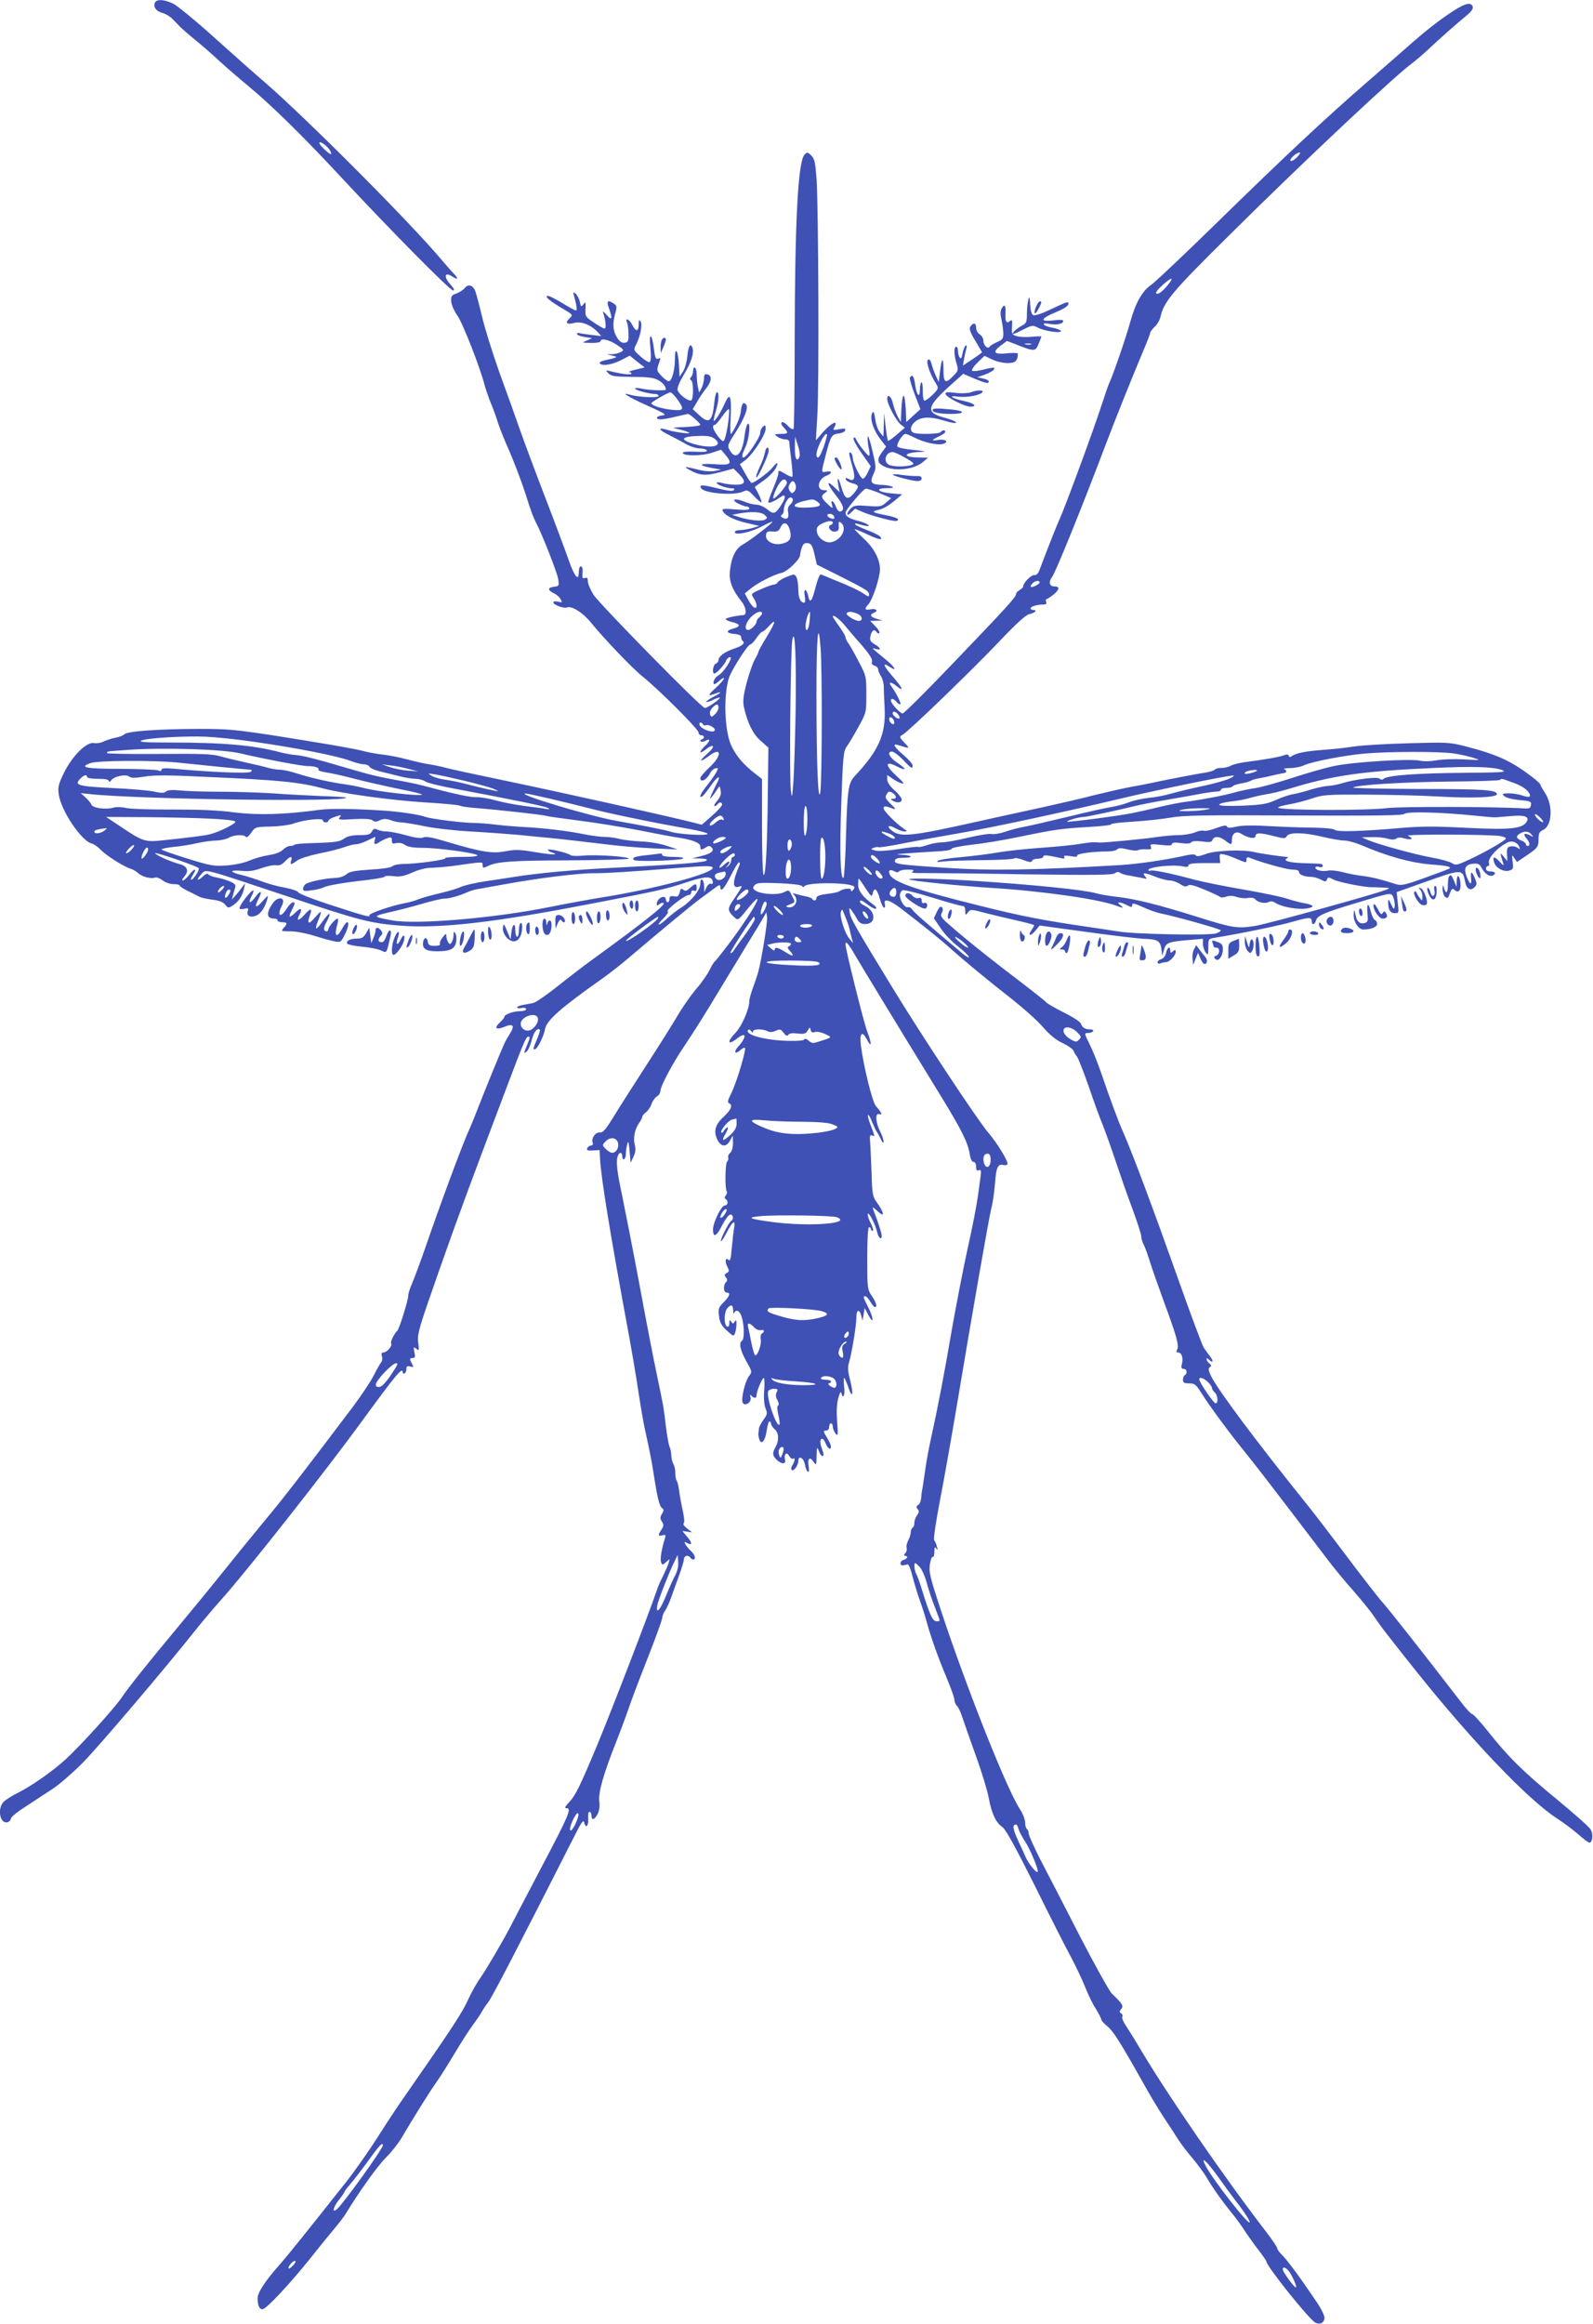 <?xml version="1.0" standalone="no"?>
<!DOCTYPE svg PUBLIC "-//W3C//DTD SVG 20010904//EN"
 "http://www.w3.org/TR/2001/REC-SVG-20010904/DTD/svg10.dtd">
<svg version="1.0" xmlns="http://www.w3.org/2000/svg"
 width="878pt" height="1280pt" viewBox="0 0 878 1280"
 preserveAspectRatio="xMidYMid meet">
<g transform="translate(0,1280) scale(0.1,-0.1)"
fill="#3f51b5" stroke="none">
<path d="M853 12784 c-9 -24 9 -47 44 -56 16 -4 41 -19 54 -33 13 -13 32 -32
41 -42 10 -10 47 -43 84 -73 37 -30 97 -82 133 -116 36 -33 109 -96 161 -139
132 -110 302 -277 509 -500 263 -283 601 -625 618 -625 10 0 5 12 -17 36 -37
43 -28 68 14 40 31 -20 34 -11 6 18 -12 12 -42 46 -68 77 -179 212 -740 774
-975 978 -53 45 -179 157 -279 247 -101 91 -201 173 -224 184 -49 24 -92 26
-101 4z m961 -806 c9 -12 13 -24 11 -27 -6 -6 -65 50 -65 61 0 14 37 -10 54
-34z"/>
<path d="M8012 12741 c-79 -51 -158 -113 -257 -201 -44 -39 -143 -125 -220
-192 -225 -195 -455 -410 -814 -761 -185 -181 -354 -341 -376 -356 -49 -33
-87 -100 -116 -206 -22 -81 -89 -276 -113 -330 -8 -16 -27 -73 -44 -125 -41
-128 -196 -549 -232 -630 -16 -36 -45 -108 -65 -160 -20 -52 -41 -108 -47
-123 -7 -17 -17 -27 -27 -25 -16 3 -61 -41 -61 -61 0 -5 -9 -15 -20 -21 -11
-6 -20 -16 -20 -22 0 -17 -56 -78 -344 -378 -147 -154 -274 -280 -281 -280
-14 0 -65 56 -65 71 0 14 16 11 30 -6 7 -8 16 -15 21 -15 10 0 -18 58 -47 98
-21 28 -5 29 30 1 42 -33 30 -7 -25 56 -52 60 -58 80 -14 51 42 -28 28 -1 -22
40 -86 71 -81 66 -55 59 31 -9 27 7 -7 26 -23 14 -28 22 -24 43 6 32 22 44 34
25 4 -7 11 -10 15 -6 4 4 -5 21 -21 37 l-29 30 35 1 34 1 -32 9 c-35 10 -42
23 -18 33 28 10 16 26 -15 20 -34 -7 -38 1 -14 27 24 26 64 148 64 193 0 55
-32 116 -90 170 -28 26 -50 49 -50 51 0 2 28 -9 63 -25 69 -33 97 -39 78 -16
-6 8 -39 24 -72 36 -32 13 -62 26 -65 31 -3 5 1 7 8 5 7 -3 26 -7 41 -11 48
-10 21 12 -30 25 -53 13 -73 26 -73 46 0 14 94 127 111 132 5 2 39 -9 76 -24
l65 -28 -28 -24 c-26 -23 -34 -24 -102 -19 -64 5 -76 3 -93 -14 -10 -10 -19
-24 -19 -31 0 -7 9 -3 21 9 l22 21 46 -20 c43 -18 152 -48 179 -48 6 0 12 4
12 9 0 5 -26 15 -57 21 -84 16 -93 22 -56 30 33 8 57 21 107 63 l28 24 -56 5
c-76 6 -99 28 -30 29 36 0 44 3 29 9 -11 5 -36 9 -55 9 -58 2 -67 13 -47 57
17 35 17 40 -5 133 -12 53 -24 87 -26 75 -1 -11 1 -39 6 -62 6 -24 6 -42 1
-42 -9 0 -64 71 -72 93 -2 7 -8 9 -13 4 -4 -4 15 -41 43 -81 l52 -74 -17 -36
c-9 -19 -21 -34 -27 -33 -14 4 -54 87 -55 114 0 12 -5 25 -11 29 -13 7 -11 -4
11 -83 16 -56 8 -78 -21 -62 -17 9 -20 8 -17 -2 2 -7 19 -17 36 -21 39 -10 39
-18 6 -58 -32 -37 -48 -29 -66 34 -16 56 -27 67 -18 16 l8 -41 -29 27 c-46 44
-43 22 6 -42 45 -57 52 -83 27 -92 -8 -2 -18 9 -25 27 -13 35 -32 43 -21 9 6
-21 4 -21 -25 6 -36 34 -38 44 -13 62 16 12 15 13 -6 14 -45 0 -35 62 14 80
32 12 31 29 -1 22 -30 -5 -30 -10 -4 91 27 105 33 115 71 119 17 2 34 9 36 17
4 11 -3 12 -32 7 -35 -7 -37 -6 -26 13 21 40 -16 23 -61 -26 l-42 -48 8 140
c10 163 6 1128 -4 1293 -7 97 -11 116 -29 135 -20 19 -23 20 -37 6 -37 -36
-54 -366 -55 -1033 0 -257 -3 -473 -6 -478 -4 -6 -17 1 -31 16 -13 15 -29 24
-34 20 -6 -4 -2 -15 10 -28 29 -31 27 -36 -16 -36 -36 -1 -37 -2 -19 -15 11
-8 30 -15 43 -15 13 0 23 -6 23 -12 0 -7 5 -53 11 -101 6 -49 9 -91 6 -93 -2
-3 -21 5 -41 17 -34 20 -36 20 -36 2 0 -10 -14 -49 -30 -87 -16 -38 -28 -72
-25 -74 5 -6 39 10 67 30 27 20 32 2 9 -35 -36 -59 -46 -63 -82 -33 -17 14
-43 26 -59 26 -15 0 -44 7 -65 16 -51 21 -81 14 -38 -9 18 -9 39 -17 48 -17 8
0 15 -5 15 -11 0 -8 -22 -10 -76 -5 -58 5 -75 4 -72 -5 9 -26 58 -52 130 -69
l73 -17 -40 -12 c-22 -6 -52 -11 -67 -11 -16 0 -28 -5 -28 -11 0 -20 89 -1
148 31 31 16 57 28 59 26 5 -5 -126 -106 -167 -128 -36 -21 -60 -70 -67 -144
-6 -55 13 -103 64 -167 25 -31 31 -73 11 -75 -47 -4 -98 -16 -98 -22 0 -5 16
-12 36 -17 45 -10 48 -24 7 -35 -44 -11 -42 -26 5 -30 25 -2 37 -8 37 -18 0
-8 4 -18 9 -21 15 -12 -3 -27 -51 -43 -51 -18 -83 -42 -83 -63 0 -7 -7 -16
-15 -19 -15 -6 -22 -54 -7 -54 12 0 58 52 65 73 4 9 13 17 21 17 19 0 -36 -85
-64 -100 -19 -10 -34 -39 -25 -48 3 -3 16 5 30 18 14 13 25 19 25 13 0 -6 -20
-29 -45 -52 -46 -42 -46 -48 -1 -31 40 15 31 3 -15 -20 -23 -12 -39 -24 -36
-26 3 -3 19 2 37 11 18 9 34 14 37 12 6 -6 -68 -57 -82 -57 -19 0 -581 573
-614 624 -17 28 -31 61 -31 74 0 18 -4 23 -16 18 -11 -4 -15 0 -14 17 3 35 1
47 -10 47 -5 0 -10 -14 -10 -31 0 -54 -23 -27 -56 67 -17 49 -75 204 -129 344
-54 140 -117 309 -140 375 -23 66 -74 208 -113 315 -38 108 -82 247 -96 310
-15 63 -32 125 -37 138 -13 32 -39 39 -58 15 -9 -11 -30 -24 -46 -30 -26 -9
-30 -15 -28 -43 1 -18 15 -51 33 -77 30 -41 127 -289 152 -388 6 -22 21 -65
33 -95 13 -30 31 -80 40 -110 10 -30 31 -83 46 -117 40 -89 92 -226 118 -313
13 -41 31 -91 41 -110 37 -69 122 -286 127 -322 5 -34 4 -37 -23 -40 -36 -4
-37 -19 -1 -36 15 -7 32 -22 37 -33 10 -18 9 -19 -14 -13 -15 3 -26 2 -26 -4
0 -14 57 -35 75 -28 26 10 87 -28 130 -81 76 -93 230 -254 285 -298 87 -69
310 -292 310 -309 0 -9 7 -16 15 -16 18 0 20 -17 3 -23 -7 -2 -10 -7 -6 -11 3
-4 16 -3 27 4 29 15 26 -1 -4 -30 -33 -31 -32 -47 1 -21 49 39 61 22 14 -19
-50 -44 -46 -54 6 -15 72 55 76 4 4 -62 -27 -25 -50 -52 -50 -59 0 -28 36 -9
54 27 6 13 20 25 30 27 16 3 16 1 5 -20 -6 -12 -29 -45 -50 -72 -38 -47 -49
-71 -30 -64 5 2 24 25 43 52 43 64 68 74 36 15 -12 -24 -26 -53 -30 -64 -8
-19 -7 -19 10 1 9 12 22 30 28 40 10 17 11 16 16 -10 4 -20 -1 -35 -19 -57
-14 -16 -20 -29 -14 -29 5 0 13 5 16 10 9 14 25 12 25 -2 0 -7 -25 -35 -56
-62 l-56 -49 -46 12 c-178 44 -704 161 -1062 236 -140 29 -275 58 -300 65 -25
7 -67 16 -95 20 -27 4 -84 17 -125 28 -41 11 -102 23 -135 26 -33 4 -82 13
-110 21 -27 7 -135 27 -240 44 -447 73 -472 76 -665 76 -224 -1 -391 -13 -405
-30 -5 -6 -28 -15 -50 -19 -21 -4 -51 -14 -65 -21 -14 -7 -37 -11 -52 -8 -40
8 -119 -70 -165 -163 -31 -64 -35 -80 -29 -120 12 -88 124 -256 181 -270 12
-3 36 -19 51 -36 32 -32 125 -91 163 -103 14 -4 33 -15 43 -25 22 -20 70 -32
93 -24 8 3 26 -4 41 -15 15 -12 41 -21 60 -21 19 0 34 -3 34 -8 0 -4 21 -18
48 -31 26 -12 54 -27 64 -32 9 -4 40 -11 70 -15 36 -4 58 -13 69 -27 16 -20
18 -20 43 -4 32 21 53 53 61 92 l6 30 -18 -24 c-10 -14 -26 -34 -36 -45 l-19
-21 6 23 c3 12 9 31 12 42 5 16 -1 23 -32 36 -21 9 -54 18 -73 21 -20 4 -39
11 -43 17 -4 7 -16 2 -32 -14 -31 -28 -35 -16 -5 16 26 28 0 34 469 -122 402
-135 463 -150 630 -163 219 -16 511 17 1043 120 375 72 417 81 534 120 100 33
136 34 141 5 3 -12 -1 -17 -10 -14 -7 3 -18 -7 -25 -21 l-11 -26 -1 32 c-1 40
-21 55 -21 16 0 -35 -48 -95 -102 -130 -22 -13 -60 -43 -84 -65 -49 -45 -61
-39 -14 7 17 17 26 31 20 35 -12 7 95 90 116 90 8 0 14 7 14 15 0 9 6 12 15 9
10 -4 15 0 15 15 0 27 -8 26 -37 0 -18 -17 -25 -19 -37 -10 -11 9 -15 7 -20
-15 -6 -21 -11 -25 -31 -21 -19 3 -25 0 -25 -14 0 -11 -4 -19 -10 -19 -5 0
-10 7 -10 15 0 8 -6 15 -13 15 -17 0 -37 -20 -37 -38 0 -12 3 -12 15 -2 9 7
19 9 23 5 10 -10 -111 -106 -392 -310 -46 -33 -132 -99 -192 -147 -60 -48
-121 -90 -136 -93 -16 -3 -42 -8 -58 -11 -17 -3 -30 -9 -30 -13 0 -5 11 -6 25
-3 15 2 25 0 25 -7 0 -6 -16 -11 -35 -11 -36 0 -85 -18 -85 -31 0 -5 -12 -19
-26 -32 -33 -31 -18 -42 29 -22 46 19 55 5 28 -38 -11 -17 -26 -43 -32 -57
-22 -49 -104 -249 -151 -370 -16 -41 -35 -88 -43 -105 -38 -83 -160 -412 -245
-660 -27 -77 -58 -160 -69 -185 -11 -25 -21 -55 -21 -68 0 -24 -50 -184 -60
-192 -17 -15 -40 -62 -34 -71 8 -13 -24 -49 -43 -49 -10 0 -12 -6 -8 -20 4
-12 2 -27 -4 -34 -6 -7 -25 -40 -41 -72 -16 -33 -67 -108 -112 -169 -256 -339
-383 -505 -488 -630 -64 -77 -172 -210 -240 -295 -68 -85 -181 -222 -250 -305
-141 -169 -261 -318 -299 -375 -38 -57 -223 -261 -305 -337 -72 -67 -193 -152
-276 -193 -25 -12 -55 -32 -68 -43 -40 -37 -22 -131 23 -113 8 3 15 12 15 19
0 8 37 38 83 67 45 30 112 73 148 97 36 23 111 89 167 145 88 90 456 522 627
738 33 41 96 116 140 165 131 146 557 686 754 955 211 289 241 324 241 289 0
-5 5 -7 10 -4 6 3 10 14 10 25 0 14 5 17 21 13 19 -5 20 -4 10 15 -15 27 -14
32 5 32 12 0 14 7 8 32 -6 30 -5 31 10 19 16 -13 17 -11 11 35 -6 45 4 79 113
389 111 316 173 482 380 1030 90 238 102 265 114 265 11 0 10 -5 -7 -47 -19
-44 -19 -49 -1 -34 8 7 20 35 27 63 12 45 31 69 45 56 2 -3 -5 -26 -16 -52
-23 -54 -23 -56 -12 -56 13 0 49 71 56 111 8 48 86 117 316 279 41 29 111 84
155 122 162 138 339 284 385 318 26 19 62 45 79 58 25 19 31 20 31 8 0 -35 22
-12 57 59 21 41 41 75 46 75 5 0 6 -8 2 -17 -39 -92 -39 -129 -2 -117 23 7 24
9 -39 -85 -25 -37 -22 -52 14 -84 19 -18 21 -17 67 40 114 141 53 18 -80 -162
-47 -63 -90 -117 -94 -120 -5 -3 -19 -24 -30 -48 -11 -23 -45 -72 -76 -107
-30 -36 -76 -102 -102 -147 -27 -46 -103 -167 -170 -270 -67 -104 -148 -230
-179 -281 -46 -75 -61 -92 -78 -90 -24 3 -49 -33 -39 -57 3 -9 -1 -15 -10 -15
-8 0 -17 -7 -20 -15 -5 -11 2 -14 31 -12 l37 2 2 -45 c6 -109 54 -404 153
-940 23 -124 50 -283 60 -355 11 -71 26 -161 35 -200 29 -132 35 -160 55 -289
14 -87 26 -133 37 -141 13 -10 13 -15 2 -33 -11 -18 -12 -26 -1 -43 11 -17 11
-25 -2 -44 -21 -32 -20 -38 5 -32 18 5 20 2 14 -16 -18 -57 -28 -116 -21 -132
6 -17 7 -17 28 1 21 19 21 19 13 -6 -4 -14 -18 -45 -30 -70 -13 -25 -28 -58
-33 -75 -44 -129 -247 -657 -333 -864 -91 -217 -118 -273 -152 -308 -24 -26
-27 -33 -14 -33 29 0 13 -38 -141 -330 -79 -151 -156 -297 -170 -325 -48 -91
-135 -239 -168 -285 -17 -25 -43 -70 -57 -100 -38 -86 -86 -159 -369 -565 -27
-38 -88 -131 -135 -205 -47 -74 -126 -187 -176 -250 -219 -277 -319 -401 -361
-449 -82 -92 -126 -158 -126 -190 0 -40 9 -61 27 -61 20 0 152 141 268 286 52
66 112 139 133 164 21 25 47 59 57 75 74 122 175 263 220 308 29 29 66 75 83
102 76 129 167 274 197 315 18 25 63 96 100 158 37 62 82 132 100 156 18 24
39 54 46 67 7 13 24 40 39 59 23 29 161 296 480 924 35 70 46 84 50 67 8 -36
25 -19 22 21 -2 22 1 38 7 38 6 0 11 -9 11 -20 0 -29 17 -25 34 8 9 18 13 43
9 70 -6 48 23 151 97 337 26 66 55 145 65 175 10 30 55 151 101 267 46 117 84
221 84 231 0 9 7 28 16 40 8 12 24 46 34 74 10 29 30 85 44 123 14 39 26 78
26 88 0 18 25 24 35 7 3 -6 10 -10 16 -10 16 0 10 26 -12 46 -11 10 -25 27
-31 37 -8 16 -7 17 11 7 28 -15 27 2 -4 38 l-24 29 27 -4 27 -4 -28 22 c-16
12 -24 25 -19 28 6 4 4 30 -5 71 -8 36 -17 85 -20 110 -3 25 -9 50 -14 55 -4
6 -7 24 -7 41 1 16 -4 39 -11 51 -6 12 -11 33 -11 47 0 14 -4 35 -10 48 -5 13
-14 64 -20 113 -13 109 -12 104 -50 285 -17 80 -60 301 -95 492 -36 192 -79
411 -95 488 -30 140 -36 194 -24 224 9 23 24 20 24 -5 0 -11 5 -17 10 -14 6 3
10 18 10 33 0 15 4 38 8 52 5 19 8 9 12 -40 l6 -65 16 34 c11 24 13 43 7 64
-10 37 -1 84 22 119 11 14 19 31 19 36 0 6 9 17 20 25 11 8 25 28 31 46 6 17
20 36 30 42 10 5 19 19 19 30 0 24 66 150 129 243 59 88 107 164 203 323 43
71 108 178 145 239 38 61 77 127 88 145 l19 34 4 -27 c3 -27 -30 -232 -49
-303 -6 -22 -20 -62 -30 -89 -10 -27 -19 -59 -19 -72 0 -42 -42 -137 -76 -173
-49 -50 -43 -72 9 -31 52 41 55 9 4 -47 -25 -28 -15 -43 13 -18 11 10 23 16
26 13 8 -9 -45 -188 -74 -247 -20 -39 -24 -55 -14 -58 23 -8 12 -36 -27 -72
-49 -45 -59 -81 -38 -127 21 -42 50 -45 71 -6 l15 27 1 -41 c0 -26 -6 -46 -15
-54 -9 -7 -14 -19 -11 -25 2 -7 0 -17 -6 -23 -11 -11 -13 -145 -3 -163 4 -5 2
-16 -5 -24 -7 -9 -8 -15 0 -20 16 -10 12 -35 -5 -35 -19 0 -65 -94 -65 -132 0
-48 19 -40 50 22 17 33 37 60 45 60 17 0 20 -26 5 -35 -14 -9 -63 -106 -56
-112 2 -3 16 18 30 45 34 67 51 78 42 26 -4 -21 -9 -72 -13 -112 -5 -59 -8
-70 -19 -61 -18 15 -19 -13 -3 -43 9 -17 8 -23 -5 -30 -14 -8 -15 -13 -5 -24
9 -11 9 -18 1 -26 -17 -17 -15 -58 3 -58 23 0 18 -19 -16 -53 -28 -28 -31 -35
-26 -76 4 -36 13 -52 43 -80 35 -32 38 -33 45 -15 4 10 8 33 8 49 1 23 -2 27
-9 15 -9 -13 -11 -13 -20 0 -8 12 -10 10 -10 -8 0 -15 -5 -22 -12 -19 -18 5
-18 78 0 100 21 24 32 21 33 -10 0 -16 3 -22 6 -15 10 24 32 11 42 -25 14 -48
14 -120 1 -128 -19 -12 -10 -53 23 -112 33 -58 33 -60 16 -82 -21 -26 -45
-122 -36 -146 10 -25 51 0 44 27 -5 16 -3 18 6 9 15 -15 27 -14 27 4 0 21 31
95 40 95 4 0 5 -31 2 -70 -3 -43 0 -81 8 -99 11 -27 9 -33 -13 -63 -13 -18
-24 -40 -24 -48 0 -8 -2 -19 -3 -25 -1 -5 1 -20 5 -33 11 -35 33 -9 41 49 4
27 10 49 15 49 5 0 9 -6 9 -13 0 -7 9 -20 20 -30 23 -20 25 -61 5 -97 -19 -34
-18 -47 5 -70 26 -26 54 -27 47 -1 -8 31 9 47 22 22 7 -12 16 -19 22 -16 13 9
11 -12 -3 -35 -7 -10 -9 -23 -4 -27 10 -10 36 25 36 49 0 33 29 19 36 -17 9
-49 29 -59 21 -12 -7 44 6 56 27 25 15 -22 16 -20 17 32 1 50 2 53 12 28 6
-16 14 -28 19 -28 11 0 10 8 -4 47 -17 46 4 68 22 24 13 -31 30 -42 30 -18 0
6 -9 27 -20 45 -24 39 -24 42 -5 42 8 0 15 9 15 20 0 11 5 20 10 20 6 0 10 -8
10 -18 0 -10 7 -27 15 -38 14 -17 15 -11 9 66 -4 57 -2 100 7 130 7 27 14 38
16 28 9 -40 22 -14 16 32 -3 27 -3 50 0 50 3 0 13 -24 23 -52 23 -69 30 -38 9
42 -12 46 -13 70 -6 93 15 47 41 204 41 248 0 45 16 52 27 12 l7 -28 6 35 6
35 21 -40 c31 -57 29 -16 -2 45 -28 55 -29 60 -16 60 6 0 18 -13 28 -30 9 -16
21 -30 25 -30 15 0 8 25 -17 62 -24 36 -25 42 -25 207 0 107 4 171 10 171 6 0
10 -4 10 -10 0 -5 5 -10 10 -10 6 0 1 18 -10 41 -12 22 -19 46 -17 52 5 15 42
-58 52 -100 6 -32 25 -46 25 -20 0 12 -21 79 -46 142 -7 19 -5 18 18 -2 13
-13 27 -23 31 -23 10 0 -4 32 -31 68 -22 31 -25 45 -28 160 -3 70 -6 146 -8
170 -3 34 -1 42 10 38 17 -7 18 -11 -6 53 -12 29 -18 56 -16 59 3 3 13 -12 21
-34 9 -21 20 -46 25 -54 6 -8 17 -28 25 -45 9 -20 14 -24 15 -12 0 10 -9 35
-20 57 -25 50 -27 102 -3 93 19 -7 12 9 -19 44 -20 22 -69 223 -83 335 -8 69
7 83 34 31 26 -49 27 -23 2 42 -19 47 -121 458 -121 484 0 22 18 1 51 -57 30
-52 229 -379 480 -788 109 -178 144 -248 154 -311 4 -27 12 -43 21 -43 8 0 14
-10 14 -26 0 -19 4 -25 15 -20 12 4 14 -2 10 -32 -3 -20 -10 -73 -16 -117 -6
-44 -30 -168 -54 -275 -24 -107 -64 -315 -90 -461 -43 -251 -71 -397 -116
-604 -11 -49 -24 -121 -29 -160 -6 -38 -12 -83 -15 -100 -4 -16 -7 -43 -8 -58
-1 -15 -8 -32 -16 -37 -11 -6 -12 -12 -3 -23 9 -10 8 -18 -3 -33 -8 -10 -15
-29 -15 -41 0 -12 -4 -25 -10 -28 -5 -3 -10 -14 -10 -24 0 -10 -6 -31 -14 -46
-8 -15 -12 -34 -9 -41 3 -8 0 -21 -7 -29 -9 -10 -9 -15 -1 -15 19 0 12 -17
-10 -23 -21 -6 -21 -34 0 -29 6 1 16 3 23 5 7 1 18 -27 28 -68 10 -38 27 -95
38 -125 11 -30 28 -82 37 -115 26 -94 64 -201 111 -313 24 -57 44 -112 44
-123 0 -11 6 -27 14 -35 8 -7 22 -37 31 -66 10 -29 43 -125 75 -213 32 -88 63
-191 70 -230 15 -84 40 -136 75 -159 18 -12 71 -108 180 -326 84 -170 174
-347 199 -392 24 -46 59 -118 76 -161 17 -43 44 -99 61 -124 16 -26 29 -52 29
-57 0 -6 15 -23 33 -37 33 -27 71 -87 192 -302 36 -66 89 -154 118 -198 29
-43 64 -97 79 -121 15 -24 50 -70 78 -103 28 -33 63 -80 78 -105 37 -63 89
-136 137 -195 23 -27 58 -75 77 -105 20 -30 54 -78 77 -107 22 -29 41 -56 41
-60 0 -25 237 -321 270 -337 27 -13 50 0 50 28 0 13 -21 55 -47 92 -87 129
-161 229 -187 253 -14 14 -26 30 -26 36 0 6 -27 47 -61 91 -234 304 -539 748
-689 999 -29 50 -66 109 -82 133 -16 23 -26 47 -22 53 3 6 1 15 -7 19 -10 7
-10 11 1 24 14 18 7 28 -52 85 -14 14 -94 157 -176 316 -82 160 -179 348 -216
418 -36 71 -66 137 -66 147 0 10 -4 22 -10 25 -5 3 -10 20 -10 37 0 17 -13 49
-28 72 -70 104 -289 653 -434 1090 -61 185 -69 215 -63 258 4 26 11 45 16 42
5 -3 9 10 9 28 0 26 3 30 11 18 8 -11 9 -9 3 10 -3 14 -10 30 -15 36 -5 5 9
100 31 215 22 112 62 339 90 504 91 545 181 1059 194 1110 8 28 16 88 20 134
6 89 16 112 45 104 10 -3 21 -1 24 4 7 12 -58 119 -105 173 -54 61 -373 543
-533 806 -198 324 -225 372 -231 404 -5 30 -4 33 8 18 7 -9 21 -30 30 -47 13
-24 24 -31 47 -31 62 0 59 73 -5 102 -13 6 -24 15 -24 20 0 14 11 9 47 -18 19
-14 37 -23 41 -19 4 4 -2 13 -13 21 -59 43 -85 76 -85 110 0 19 1 34 3 34 2 0
19 -23 37 -52 31 -47 35 -50 40 -30 8 38 24 27 39 -27 8 -28 18 -51 24 -51 5
0 7 9 4 20 -9 33 25 24 86 -22 130 -100 216 -169 272 -219 84 -75 210 -179
342 -282 62 -49 139 -117 170 -153 39 -45 75 -74 111 -90 29 -14 56 -33 59
-42 3 -9 12 -24 19 -32 7 -9 36 -83 65 -165 28 -83 62 -177 76 -209 13 -33 44
-118 68 -190 24 -72 66 -193 94 -268 28 -75 51 -146 51 -157 0 -11 6 -32 14
-48 8 -15 23 -57 34 -93 11 -36 46 -135 77 -220 70 -189 85 -243 73 -264 -6
-11 -5 -16 6 -16 19 0 29 -31 20 -64 -5 -20 -2 -26 10 -26 18 0 22 -25 6 -35
-6 -3 -10 -15 -10 -26 0 -15 7 -19 34 -19 30 0 38 -6 67 -52 44 -71 159 -226
234 -318 53 -65 133 -168 468 -608 31 -41 92 -115 135 -163 42 -48 93 -110
112 -138 44 -65 68 -96 232 -302 310 -388 620 -712 779 -815 36 -23 89 -63
118 -88 28 -25 56 -46 61 -46 18 0 23 50 6 74 -8 14 -91 87 -183 163 -189 155
-268 233 -380 374 -43 54 -83 98 -90 98 -7 1 -37 34 -67 74 -187 243 -389 500
-427 542 -20 22 -111 139 -202 260 -91 121 -193 254 -227 295 -262 326 -477
613 -514 688 -16 34 -18 45 -8 51 10 6 10 11 -3 21 -8 7 -15 17 -15 23 0 7 4
7 12 -1 23 -23 29 -12 8 16 -11 15 -27 36 -35 48 -8 11 -75 191 -149 400 -126
355 -245 674 -296 789 -27 60 -68 171 -119 320 -21 61 -50 133 -65 162 -31 63
-31 63 -7 63 11 0 23 5 26 10 3 6 -4 10 -17 10 -28 0 -42 9 -51 32 -3 10 -46
38 -96 62 -49 25 -92 50 -96 56 -3 5 -66 55 -138 110 -148 112 -304 236 -389
311 -51 44 -57 53 -47 71 7 14 8 23 0 31 -7 7 -15 -1 -27 -25 l-17 -36 37 -54
c19 -30 63 -76 96 -101 33 -26 60 -52 60 -58 0 -6 -15 2 -34 18 -212 178 -269
228 -278 243 -7 10 -17 16 -24 13 -16 -6 -44 35 -44 65 0 12 7 25 15 28 8 4
82 -15 163 -40 81 -25 155 -46 165 -46 12 0 17 -8 17 -27 1 -26 1 -27 15 -9
14 18 16 18 92 -2 43 -11 122 -30 176 -42 53 -12 97 -24 97 -26 0 -3 -7 -16
-16 -29 -22 -33 -1 -32 25 1 l21 26 263 -36 c144 -20 283 -36 307 -37 79 -2
94 -10 101 -54 l5 -40 10 35 c11 38 23 43 147 53 l67 6 0 -27 c0 -16 7 -37 15
-48 13 -18 14 -15 15 28 0 47 0 47 38 53 132 21 360 68 431 89 87 25 101 25
101 0 0 -21 17 -17 23 5 7 27 42 43 212 94 212 64 203 63 216 30 5 -15 8 -36
6 -47 -3 -18 -6 -16 -20 14 -11 25 -16 29 -16 15 -1 -44 11 -65 36 -65 23 0
24 1 17 58 l-6 58 143 51 c217 77 220 78 234 7 7 -40 30 -54 52 -31 14 13 14
20 3 47 -18 44 -26 44 -22 2 5 -44 -9 -34 -27 17 -14 42 -1 61 44 64 22 1 32
-4 41 -23 17 -32 42 -50 60 -43 23 9 16 23 -11 23 -16 0 -25 6 -25 15 0 8 5
15 11 15 6 0 9 6 6 14 -10 25 41 84 101 115 25 13 56 2 66 -25 5 -14 4 -15 -8
-5 -8 7 -25 11 -38 9 -20 -3 -23 -8 -22 -42 l2 -39 -20 24 c-17 21 -19 22 -15
4 3 -11 8 -29 12 -40 5 -15 0 -13 -20 9 -28 31 -41 30 -30 -4 10 -31 50 -53
81 -46 25 7 26 10 21 49 -5 39 -4 41 9 21 l15 -22 52 35 c62 42 67 48 67 94 0
28 5 38 24 47 52 23 57 138 10 207 -13 20 -24 39 -24 43 0 4 -19 22 -42 40
-121 92 -193 125 -378 173 -79 20 -100 21 -305 15 -121 -3 -254 -11 -295 -17
-41 -6 -97 -13 -125 -15 -109 -9 -132 -11 -170 -19 -22 -4 -46 -13 -54 -19
-11 -8 -15 -8 -18 1 -3 8 -11 9 -26 3 -21 -9 -111 -25 -222 -39 -27 -4 -60
-12 -72 -19 -12 -7 -35 -12 -52 -12 -16 0 -32 -4 -35 -9 -4 -5 -25 -12 -49
-16 -47 -7 -230 -42 -292 -56 -22 -5 -78 -16 -125 -24 -47 -9 -134 -29 -195
-44 -60 -16 -216 -52 -345 -80 -129 -28 -266 -58 -305 -67 -363 -81 -423 -87
-470 -49 -33 27 -16 34 25 10 14 -8 34 -14 45 -15 17 0 17 2 -5 16 -42 29
-110 97 -110 112 0 14 10 13 55 -3 14 -5 11 2 -13 24 -35 35 -36 39 -22 61 7
11 14 12 27 4 24 -15 28 -34 6 -34 -15 0 -16 -2 -3 -10 23 -15 50 -12 50 6 0
8 -18 32 -40 51 -26 23 -40 45 -40 60 l0 24 28 -19 c15 -11 38 -23 52 -27 18
-6 11 5 -30 42 -63 58 -63 85 2 52 55 -28 59 -18 6 18 -46 30 -62 63 -32 63
10 0 37 -20 61 -45 46 -49 53 -53 53 -31 0 8 -23 34 -50 57 -52 44 -64 66 -30
55 68 -21 67 -21 35 13 -29 31 -29 33 -10 44 32 17 385 358 534 515 93 98 145
145 164 149 30 6 47 23 23 23 -9 0 -16 4 -16 9 0 10 35 21 69 21 16 0 21 4 17
15 -3 8 -2 15 2 15 5 0 22 12 40 26 33 28 34 44 2 44 -26 0 -32 25 -11 52 18
23 166 387 291 718 62 163 136 347 211 527 22 51 39 96 39 101 0 5 11 19 24
32 14 12 28 37 32 54 19 85 63 138 388 459 419 415 915 880 1006 944 13 10 49
40 80 69 67 63 150 136 209 185 31 25 42 41 38 53 -10 25 -39 19 -105 -23z
m-864 -808 c-15 -15 -31 -23 -35 -19 -9 8 32 46 50 46 7 0 -1 -12 -15 -27z
m-713 -705 c-32 -38 -54 -53 -63 -43 -4 4 13 25 37 46 51 46 65 44 26 -3z
m-1880 -840 c-15 -56 -37 -108 -46 -108 -16 0 -10 38 13 85 23 47 44 61 33 23z
m-148 -102 c-14 -36 -27 -13 -26 47 l1 62 15 -47 c9 -25 13 -53 10 -62z m-70
-143 c5 -13 -67 -97 -75 -88 -3 3 5 28 18 55 23 48 47 63 57 33z m48 -13 c4
-12 1 -28 -6 -36 -12 -14 -14 -14 -26 1 -8 13 -9 23 -2 36 13 25 26 24 34 -1z
m-15 -84 c0 -7 -7 -19 -16 -27 -10 -8 -14 -22 -10 -41 6 -31 -6 -43 -30 -30
-11 6 -13 11 -5 16 6 4 11 16 11 26 0 29 22 70 37 70 7 0 13 -6 13 -14z m136
-10 c28 -21 11 -30 -61 -32 -82 -3 -88 18 -11 37 46 11 50 10 72 -5z m-291
-73 c16 -15 16 -17 0 -26 -19 -10 -91 -2 -145 16 l-35 11 35 7 c69 13 128 10
145 -8z m380 -4 c4 -6 5 -12 2 -15 -7 -7 -37 7 -37 17 0 13 27 11 35 -2z m-5
-38 c0 -5 -5 -11 -12 -13 -21 -7 0 -40 24 -36 18 2 23 9 21 31 -2 24 0 27 13
17 34 -29 4 -92 -52 -106 -33 -9 -78 23 -82 59 -2 20 3 29 25 41 32 17 63 21
63 7z m-236 -43 c11 -45 -2 -65 -50 -74 -44 -8 -87 17 -82 49 2 18 9 22 36 19
26 -2 35 3 44 23 16 36 41 27 52 -17z m135 -131 l13 -57 132 -66 c146 -74 156
-80 156 -101 0 -11 -6 -10 -27 5 -30 20 -84 46 -173 81 -30 13 -60 25 -65 27
-6 3 -19 -28 -30 -71 -20 -80 -32 -93 -41 -45 -4 17 -11 30 -16 30 -5 0 -6
-16 -2 -35 3 -19 2 -35 -3 -35 -21 0 -33 27 -33 73 0 26 -5 57 -10 67 -10 19
-12 19 -53 3 -23 -9 -46 -23 -50 -30 -4 -7 -14 -13 -21 -13 -8 0 -39 -11 -71
-25 -57 -25 -57 -26 -41 -50 9 -13 16 -32 16 -40 0 -27 -23 -11 -45 29 l-20
37 30 25 c38 32 131 80 172 88 34 8 103 75 103 100 0 8 5 27 10 41 7 20 16 26
33 23 18 -2 25 -14 36 -61z m1241 -155 c0 -5 -11 -14 -25 -20 -26 -12 -33 -4
-13 16 14 14 38 16 38 4z m-1530 -171 c0 -5 -7 -14 -15 -21 -8 -7 -15 -17 -15
-23 0 -16 -31 -47 -47 -47 -23 0 -14 40 16 71 28 28 61 39 61 20z m262 -43
c-4 -49 -22 -68 -22 -24 0 25 18 82 24 75 1 -2 1 -25 -2 -51z m262 42 c29 -11
35 -40 9 -40 -23 0 -75 34 -66 43 9 10 27 9 57 -3z m-68 -65 c16 -19 57 -68
92 -107 43 -50 62 -79 58 -92 -3 -12 2 -20 15 -23 10 -3 19 -12 19 -20 0 -7 7
-24 15 -37 9 -13 16 -39 16 -57 0 -19 2 -74 5 -123 6 -143 -34 -232 -166 -372
-34 -36 -40 -78 -47 -322 -3 -128 -10 -235 -14 -237 -17 -11 -22 146 -12 413
9 258 12 285 30 310 11 15 40 63 64 107 44 80 44 81 44 180 0 97 -1 103 -39
175 -21 41 -47 87 -57 102 -11 14 -19 32 -19 38 0 7 -16 34 -35 60 -19 26 -35
51 -35 54 0 14 39 -15 66 -49z m-429 -61 c-26 -42 -47 -80 -47 -85 0 -4 -9
-23 -20 -42 -11 -19 -31 -77 -45 -129 -19 -75 -22 -103 -14 -136 19 -85 50
-147 92 -183 l42 -37 -3 -243 c-3 -293 -11 -459 -23 -459 -5 0 -9 119 -9 265
l0 264 -36 28 c-68 52 -110 103 -136 162 -35 83 -41 273 -10 368 13 41 104
183 117 183 6 0 21 16 34 35 13 19 27 35 32 35 5 0 21 14 36 30 44 49 39 25
-10 -56z m158 -419 c-3 -154 -8 -325 -12 -380 -7 -92 -8 -96 -14 -50 -9 62 -2
776 8 830 15 82 23 -114 18 -400z m138 353 c9 -113 8 -743 -2 -793 -12 -66
-21 167 -21 542 0 319 10 425 23 251z m-563 -326 c0 -11 -9 -27 -20 -37 -18
-16 -20 -16 -26 -1 -4 10 1 25 11 36 23 25 35 25 35 2z m990 -37 c7 -9 10 -18
7 -22 -8 -7 -37 15 -37 28 0 14 16 11 30 -6z m-22 -39 c3 -12 -1 -17 -10 -14
-7 3 -15 13 -16 22 -3 12 1 17 10 14 7 -3 15 -13 16 -22z m-1053 -16 c4 -6 10
-8 15 -5 12 7 50 -12 50 -25 0 -23 -74 1 -84 26 -6 16 10 19 19 4z m-2475 -96
c225 -32 461 -78 528 -104 29 -11 63 -20 77 -20 13 0 28 -6 32 -14 4 -7 28
-18 53 -24 25 -6 72 -18 105 -26 33 -9 76 -16 95 -16 19 0 43 -7 53 -14 10 -8
84 -26 165 -41 296 -55 495 -96 511 -105 13 -8 11 -9 -9 -6 -14 3 -65 10 -115
16 -49 6 -122 20 -162 31 -39 11 -89 19 -110 18 -34 -1 -130 20 -293 64 -30 8
-98 22 -150 31 -104 19 -151 31 -280 69 -155 46 -235 66 -270 68 -19 1 -57 8
-85 15 -151 40 -312 54 -620 54 -130 0 -164 3 -145 11 32 14 239 26 355 21 50
-2 169 -14 265 -28z m-75 -64 c123 -29 337 -70 372 -70 38 0 65 -9 58 -20 -3
-4 17 -11 43 -15 26 -3 97 -19 157 -35 61 -16 173 -41 250 -57 77 -15 131 -29
120 -31 -30 -7 -241 18 -310 35 -33 9 -85 19 -115 23 -77 10 -194 37 -265 60
-33 11 -74 20 -90 20 -17 0 -46 5 -65 10 -19 6 -75 19 -125 30 -49 11 -114 26
-144 35 -43 12 -109 14 -338 12 -155 -1 -283 1 -283 5 0 10 -6 9 125 18 188
13 517 3 610 -20z m6685 0 c36 -5 85 -16 110 -24 44 -14 43 -14 -50 -9 -52 3
-120 1 -151 -5 -33 -6 -71 -7 -93 -2 -55 12 -367 -7 -471 -29 -49 -10 -153
-40 -230 -65 -76 -25 -169 -51 -205 -57 -36 -5 -87 -16 -115 -24 -58 -17 -187
-41 -265 -51 -30 -3 -98 -17 -150 -29 -52 -13 -120 -28 -150 -34 -78 -16 -353
-51 -358 -47 -5 6 67 26 91 26 17 0 192 38 282 60 22 6 103 22 180 35 77 13
165 29 196 35 30 5 65 10 77 10 12 0 22 5 22 10 0 6 13 10 29 10 17 0 32 4 35
9 4 5 25 12 49 16 23 4 47 11 52 15 6 4 26 10 45 13 19 3 55 11 80 17 25 6 51
11 58 12 6 1 12 5 12 9 0 4 -6 10 -12 12 -7 3 8 6 33 6 25 1 59 7 75 15 41 20
221 55 334 65 135 12 413 12 490 1z m-7035 -50 c50 -5 155 -16 235 -24 80 -8
154 -15 165 -15 14 -1 16 -4 8 -12 -11 -11 -215 -3 -430 17 -46 4 -63 2 -63
-6 0 -8 -6 -9 -17 -4 -10 5 -103 8 -208 9 -192 0 -234 8 -165 32 41 14 338 16
475 3z m1275 -35 l55 -14 -55 4 c-30 2 -75 11 -100 19 l-45 16 45 -6 c25 -2
70 -11 100 -19z m6030 -7 c28 -12 0 -13 -217 -15 -252 -2 -418 -14 -437 -33
-6 -6 -14 -6 -22 1 -14 12 -139 -4 -209 -26 -22 -7 -56 -13 -75 -14 -19 -1
-62 -10 -95 -20 -33 -11 -77 -22 -99 -26 -21 -3 -64 -18 -95 -32 -48 -22 -75
-26 -183 -31 -85 -3 -128 -1 -128 6 0 5 28 13 63 17 34 3 82 12 107 20 25 7
65 16 90 20 25 3 81 17 125 30 242 74 399 97 800 115 213 10 330 6 375 -12z
m-1352 -3 c-11 -11 -68 -23 -68 -15 0 5 8 11 18 13 25 7 56 8 50 2z m-4363
-57 c71 -17 143 -37 160 -45 26 -12 27 -13 5 -9 -51 10 -126 28 -175 41 -27 7
-72 16 -100 20 -27 3 -61 13 -75 21 -24 15 -24 15 15 9 22 -3 98 -20 170 -37z
m-2085 22 c0 -6 27 -10 60 -10 41 0 60 -4 60 -12 1 -8 6 -6 14 5 17 22 81 34
99 19 9 -8 32 -8 82 0 52 9 134 9 335 -1 412 -18 521 -29 655 -65 108 -28 378
-65 560 -76 99 -6 184 -14 190 -18 5 -4 46 -10 90 -13 125 -10 368 -37 385
-43 8 -3 89 -14 180 -26 91 -11 242 -36 335 -54 94 -19 190 -37 214 -40 76
-11 121 -29 121 -48 0 -21 4 -22 30 -6 15 10 22 10 32 0 18 -18 -3 -35 -60
-48 l-47 -12 45 -1 c29 -1 41 -4 34 -11 -11 -11 -174 -23 -514 -40 -205 -10
-415 -29 -545 -50 -33 -5 -107 -17 -164 -25 -58 -9 -117 -23 -132 -31 -15 -7
-66 -23 -114 -34 -47 -11 -100 -26 -118 -33 -17 -8 -50 -17 -72 -21 -73 -13
-205 -58 -199 -68 8 -13 -29 -3 -219 59 -93 30 -171 61 -173 68 -3 7 -35 18
-71 25 -36 6 -93 21 -127 34 -33 13 -85 29 -113 36 -29 6 -53 16 -53 20 0 5
24 6 53 3 38 -4 68 0 111 16 33 11 69 18 80 15 15 -3 29 3 46 20 28 31 44 33
35 6 -8 -25 -1 -25 33 0 15 11 69 28 122 39 52 10 115 26 139 35 24 9 53 16
65 16 12 0 39 9 61 20 22 11 41 20 43 20 2 0 0 -9 -3 -20 -7 -23 3 -25 30 -6
11 7 30 16 43 20 18 6 22 4 22 -14 0 -17 4 -19 24 -14 16 4 34 0 48 -10 16
-11 45 -16 96 -16 82 0 278 -26 302 -40 9 -6 -21 -10 -84 -10 -55 0 -96 -3
-92 -7 8 -9 -160 -32 -235 -32 -25 -1 -50 -6 -57 -13 -7 -7 -58 -15 -122 -18
-87 -6 -114 -11 -131 -26 -12 -11 -37 -19 -62 -20 -56 -2 -147 -21 -164 -35
-7 -6 -13 -18 -13 -26 0 -11 10 -13 48 -7 26 3 54 10 63 15 23 12 116 28 237
41 56 7 102 15 102 19 0 5 21 6 48 3 37 -5 59 0 105 20 35 16 76 26 105 26 26
1 79 5 117 10 171 24 165 24 165 6 0 -18 4 -19 28 -7 48 25 135 31 444 32 181
1 330 5 333 9 7 11 -176 24 -250 17 -34 -3 -66 -2 -71 3 -13 12 -124 38 -124
29 0 -4 9 -11 21 -14 47 -15 5 -15 -90 1 -87 15 -112 15 -165 5 -72 -14 -131
-5 -322 52 -79 24 -116 31 -131 24 -14 -6 -44 -2 -95 12 -41 12 -89 21 -107
21 -18 0 -41 5 -51 10 -15 8 -21 6 -30 -10 -9 -16 -21 -20 -68 -20 -38 0 -66
-6 -82 -17 -28 -20 -47 -23 -177 -27 -51 -1 -96 -5 -100 -9 -3 -4 -15 -7 -25
-7 -10 0 -27 -9 -39 -21 -13 -13 -42 -24 -77 -29 -32 -5 -78 -18 -104 -29 -28
-13 -79 -24 -126 -28 -73 -5 -88 -3 -220 38 -78 24 -142 47 -142 50 0 4 30 10
68 14 37 3 95 13 130 21 35 8 82 14 105 14 23 1 53 7 67 15 29 17 86 20 95 5
4 -6 16 4 29 22 22 33 23 33 106 35 47 1 103 8 126 16 55 21 164 33 164 18 0
-6 7 -11 15 -11 8 0 15 4 15 9 0 5 14 14 31 20 41 14 44 14 30 -3 -10 -11 3
-13 79 -8 61 3 94 1 104 -7 10 -9 20 -9 40 1 21 9 34 9 60 0 18 -7 44 -12 58
-12 13 0 69 -9 123 -20 54 -12 170 -25 259 -30 89 -5 208 -14 266 -19 58 -6
150 -15 205 -20 55 -6 168 -19 251 -29 83 -11 212 -22 285 -25 l134 -6 -60 20
c-35 12 -93 22 -140 24 -44 2 -98 8 -120 14 -22 6 -59 11 -82 11 -23 0 -75 7
-115 15 -85 18 -230 35 -338 40 -41 2 -109 8 -150 13 -41 5 -93 9 -115 9 -55
-1 -241 22 -272 34 -31 12 -148 29 -228 34 -174 11 -297 12 -355 4 -192 -26
-339 -30 -468 -14 -87 12 -193 16 -339 16 -116 -1 -231 3 -256 8 -24 6 -57 7
-73 2 -44 -12 -114 -2 -121 18 -3 9 -18 26 -32 39 l-26 23 50 -5 c262 -29
1438 -45 1412 -19 -2 2 -62 6 -133 8 -71 3 -192 9 -269 15 -77 5 -209 9 -294
9 -85 0 -183 3 -218 7 -44 4 -68 3 -78 -6 -11 -9 -26 -9 -67 0 -29 6 -130 15
-225 19 -200 10 -217 16 -177 55 18 18 34 21 34 6z m6293 -10 c-23 -10 -88
-28 -145 -40 -57 -12 -132 -30 -168 -40 -36 -11 -94 -22 -130 -25 -36 -4 -85
-15 -110 -25 -25 -10 -67 -21 -93 -25 -27 -4 -137 -28 -245 -55 -108 -26 -217
-51 -241 -55 -25 -4 -69 -16 -99 -26 -30 -10 -64 -16 -76 -13 -12 3 -70 -6
-130 -20 -59 -15 -125 -26 -146 -26 -20 0 -57 -7 -80 -15 -23 -8 -45 -13 -50
-10 -4 2 -52 -3 -107 -12 -59 -9 -111 -13 -129 -8 -26 7 -27 8 -9 15 11 4 23
6 27 3 4 -2 65 7 135 21 70 14 209 39 308 56 185 32 586 118 895 192 189 45
582 126 615 126 12 0 3 -7 -22 -18z m1569 -22 c33 -11 68 -32 79 -47 24 -30
12 -38 -33 -22 -17 6 -49 11 -72 11 -36 0 -39 -2 -25 -15 9 -9 43 -18 83 -22
61 -5 67 -8 64 -27 -2 -17 -9 -21 -38 -19 -157 10 -680 11 -751 2 -122 -15
-588 -13 -604 2 -3 4 23 12 59 18 35 6 93 21 128 33 58 20 81 22 303 21 132
-1 305 -5 385 -10 192 -11 330 -6 330 12 0 24 -65 29 -437 29 -199 1 -359 4
-355 8 15 14 272 30 530 33 150 1 276 5 279 9 9 9 9 8 75 -16z m-5312 -87 c69
-16 170 -41 225 -55 105 -28 370 -82 543 -112 56 -10 102 -22 102 -27 0 -12
-162 -3 -205 12 -27 9 -138 31 -300 60 -146 26 -546 146 -500 150 6 1 66 -12
135 -28z m1420 -113 c0 -40 -5 -80 -10 -88 -7 -10 -10 12 -10 73 0 51 4 87 10
87 6 0 10 -31 10 -72z m2190 51 c-25 -4 -70 -7 -100 -7 -45 0 -50 2 -25 8 17
4 62 8 100 8 66 0 67 -1 25 -9z m1480 -31 c58 -6 114 -11 125 -10 11 1 49 4
85 7 74 7 102 -4 84 -32 -23 -38 -93 -45 -329 -33 -169 9 -251 9 -355 0 -218
-19 -360 -24 -373 -11 -6 6 -52 11 -111 12 -56 0 -164 4 -241 8 -95 6 -156 5
-189 -2 -37 -9 -51 -8 -53 0 -3 9 -20 6 -59 -8 -30 -12 -61 -18 -69 -15 -8 3
-30 -1 -49 -9 -20 -8 -59 -15 -88 -15 -29 0 -82 -5 -118 -10 -67 -11 -295 -32
-317 -31 -36 3 -53 2 -108 -7 -33 -6 -131 -16 -218 -22 -87 -6 -195 -18 -240
-26 -45 -8 -133 -19 -196 -25 -63 -5 -121 -14 -130 -20 -12 -7 -4 -9 29 -4 25
3 122 6 215 7 94 1 173 5 176 10 3 4 25 0 49 -9 33 -13 45 -14 48 -5 2 7 17
12 33 12 16 0 29 5 29 11 0 11 17 10 94 -7 21 -5 27 -4 22 5 -6 8 4 10 35 5
27 -5 40 -4 36 3 -6 10 86 23 168 23 23 0 46 5 52 11 9 9 23 9 58 0 25 -6 51
-8 58 -4 6 4 26 6 44 5 27 -2 31 0 26 14 -6 15 0 16 55 10 45 -5 62 -4 62 5 0
8 14 10 49 5 32 -4 52 -3 56 4 5 7 26 9 60 5 43 -6 53 -4 58 9 9 22 39 20 70
-4 32 -26 37 -25 37 4 0 36 23 51 52 33 38 -24 78 -30 78 -12 0 19 26 19 103
-1 55 -14 61 -14 69 0 13 23 97 21 200 -4 46 -11 99 -20 118 -20 19 0 62 -12
95 -26 140 -60 269 -96 374 -105 96 -7 121 -13 110 -23 -2 -2 -62 -25 -132
-50 -111 -40 -133 -45 -160 -37 -84 27 -137 40 -186 46 -30 3 -80 13 -110 21
-31 8 -68 12 -83 8 -32 -6 -68 3 -68 17 0 6 9 7 20 4 11 -4 20 -2 20 4 0 14 1
13 -90 16 -87 2 -130 12 -109 26 12 7 11 9 -1 9 -30 2 -146 19 -175 26 -62 16
-218 10 -269 -10 -32 -12 -50 -15 -55 -8 -4 7 -20 7 -46 2 -118 -27 -273 -49
-370 -55 -477 -28 -718 -32 -965 -15 -256 17 -281 21 -278 39 3 12 15 16 46
16 64 0 50 15 -15 17 -53 2 11 7 227 20 30 2 55 7 55 13 0 5 50 15 110 22 61
6 180 26 265 44 200 41 230 45 382 54 71 4 126 10 123 15 -2 4 51 10 118 14
67 4 160 14 207 22 70 13 187 15 682 12 457 -2 600 0 609 9 14 14 204 9 379
-9z m385 -36 c-7 -7 -45 29 -45 41 0 6 11 0 25 -13 14 -13 23 -26 20 -28z
m-4517 18 c3 -8 0 -10 -7 -5 -7 4 -23 -3 -37 -16 -13 -12 -27 -19 -31 -15 -10
10 45 58 60 53 6 -2 13 -9 15 -17z m-2839 1 c87 -4 146 -10 148 -17 4 -11 -92
-58 -142 -70 -30 -7 -116 -18 -260 -33 -95 -10 -108 -6 -226 73 l-84 56 210
-1 c116 -1 275 -4 354 -8z m-573 -66 c-22 -17 -56 -20 -56 -6 0 8 19 14 65 19
6 1 1 -5 -9 -13z m4323 -16 c26 -9 44 -29 26 -29 -10 0 -65 30 -65 35 0 7 3 6
39 -6z m3542 -6 c13 -15 12 -15 -9 -4 -30 16 -40 7 -19 -17 19 -21 22 -42 7
-42 -5 0 -10 5 -10 10 0 6 -11 15 -25 20 -29 11 -32 25 -7 39 25 15 48 13 63
-6z m-173 -8 c17 -3 32 -9 32 -13 0 -11 -109 -73 -200 -116 -69 -32 -77 -34
-98 -20 -13 8 -62 22 -109 30 -91 16 -297 73 -354 97 l-34 15 55 1 c30 1 71
-3 89 -9 23 -6 39 -6 47 1 9 7 24 7 48 0 39 -10 49 0 16 15 -22 10 449 8 508
-1z m-4268 -10 c0 -9 -62 -36 -68 -30 -9 9 28 35 50 35 10 0 18 -2 18 -5z
m549 -95 c1 -68 -9 -130 -20 -130 -11 0 -12 214 -2 224 11 11 21 -31 22 -94z
m-186 49 c-3 -11 -9 -22 -14 -25 -10 -6 -12 49 -2 59 10 11 21 -13 16 -34z
m-3638 -19 c-10 -11 -23 -20 -28 -20 -6 0 0 11 13 25 27 29 42 25 15 -5z m81
-24 c-24 -38 -36 -32 -17 8 9 20 20 31 25 26 5 -5 2 -20 -8 -34z m3211 24
c-26 -21 -47 -26 -47 -12 0 10 38 30 59 31 7 1 2 -8 -12 -19z m-2923 -101 c5
-4 -2 -22 -14 -39 -26 -37 -39 -33 -15 4 24 36 4 33 -23 -4 -13 -16 -28 -30
-34 -30 -6 0 -4 8 5 18 30 33 22 60 -22 72 -50 13 -129 48 -136 60 -6 10 224
-68 239 -81z m2956 71 c0 -5 -4 -10 -10 -10 -5 0 -10 -8 -10 -19 0 -10 -8 -25
-17 -32 -15 -11 -16 -11 -5 1 22 26 12 34 -13 10 -40 -37 -40 -16 0 24 36 36
55 45 55 26z m2768 -22 c53 -22 52 -22 52 -2 0 11 5 14 18 9 65 -26 203 -65
235 -65 25 0 37 -5 37 -14 0 -14 29 -26 68 -26 13 0 36 -7 52 -15 25 -13 29
-13 34 1 5 13 9 13 36 -1 29 -15 176 -44 215 -42 11 0 38 -1 60 -2 37 -2 38
-3 15 -12 -63 -25 -653 -188 -721 -199 -100 -16 -124 -12 -318 49 -213 67
-345 100 -445 111 -45 5 -97 14 -116 20 -68 19 -352 48 -700 70 -166 10 -337
14 -329 6 8 -8 280 -36 455 -47 269 -16 593 -62 687 -98 38 -15 44 -14 21 4
-26 19 -1 19 36 0 27 -14 30 -14 30 0 0 12 11 10 58 -11 31 -15 75 -30 97 -35
81 -16 324 -84 333 -93 3 -3 -8 -11 -24 -17 -32 -13 -451 -5 -539 10 -27 4
-102 16 -165 25 -244 35 -373 60 -604 118 -355 88 -476 131 -493 173 -8 22 2
28 26 16 13 -7 22 -8 26 -1 3 5 25 10 48 10 32 0 38 -3 27 -10 -11 -8 6 -10
60 -9 41 0 292 -2 557 -7 384 -5 486 -4 498 6 10 8 19 9 28 3 6 -6 30 -13 52
-16 22 -4 54 -10 70 -13 27 -7 29 -6 16 9 -18 22 -3 22 59 -3 28 -11 63 -20
78 -20 15 0 40 -9 57 -20 21 -14 32 -16 42 -8 10 8 33 2 91 -22 42 -17 81 -36
86 -40 5 -5 20 -4 34 1 17 6 36 6 59 -2 19 -6 47 -9 63 -5 18 3 32 0 39 -8 15
-18 55 -25 75 -14 10 6 24 3 39 -7 32 -21 124 -37 170 -29 46 7 40 20 -15 29
-23 4 -68 16 -98 26 -31 10 -137 32 -236 49 -98 17 -219 41 -269 54 -133 36
-235 57 -246 50 -5 -3 -9 -1 -9 4 0 17 136 31 188 20 23 -5 32 -4 32 5 0 9 24
13 88 13 l87 0 -2 27 c-2 25 1 26 25 20 15 -3 46 -14 70 -25z m-1983 2 c10
-11 16 -22 14 -25 -7 -6 -49 24 -49 36 0 15 16 10 35 -11z m-475 -45 c0 -39
-8 -65 -21 -65 -10 0 -12 54 -3 87 9 32 24 18 24 -22z m-432 -7 c-10 -32 -327
-116 -597 -159 -69 -11 -202 -35 -296 -54 -304 -62 -739 -99 -872 -75 -110 20
-111 23 -21 44 46 10 128 31 182 47 54 16 110 29 124 29 28 0 79 14 127 35 17
8 44 16 60 18 17 3 80 14 140 25 177 33 414 63 499 62 72 0 202 8 461 29 159
13 197 13 193 -1z m877 -36 c-7 -7 -45 29 -45 41 0 6 11 0 25 -13 14 -13 23
-26 20 -28z m54 -21 c-15 -5 -41 28 -32 42 4 6 14 0 25 -14 14 -17 16 -25 7
-28z m-859 25 c0 -20 -27 -39 -45 -32 -8 3 -15 12 -15 20 0 13 9 17 53 25 4 0
7 -5 7 -13z m421 -67 c4 -7 9 -7 12 -1 15 23 250 22 274 -1 4 -4 1 -13 -5 -19
-9 -9 -12 -9 -12 0 0 13 -45 7 -65 -8 -5 -4 -36 -11 -67 -14 -40 -5 -58 -12
-58 -22 0 -16 -16 -19 -24 -5 -3 5 -22 12 -42 15 -19 4 -43 10 -52 13 -14 5
-15 3 -4 -8 27 -29 2 -75 -35 -66 -15 3 -13 6 10 15 32 13 31 11 11 50 -15 31
-16 31 -44 17 -34 -17 -128 -11 -157 10 -15 11 -15 15 -4 29 11 13 32 15 134
11 73 -3 123 -9 128 -16z m-3196 -19 c-10 -11 -20 -18 -23 -15 -7 6 18 35 31
35 5 0 2 -9 -8 -20z m3715 -15 c0 -15 -6 -25 -14 -25 -22 0 -30 19 -16 35 18
22 30 18 30 -10z m-3670 7 c0 -5 -7 -17 -15 -28 -15 -19 -20 -8 -9 20 6 17 24
22 24 8z m2854 -6 c-7 -18 -54 -50 -62 -42 -8 8 39 56 54 56 8 0 11 -6 8 -14z
m91 -96 c-21 -41 -30 -32 -15 15 8 24 16 33 22 27 6 -6 4 -21 -7 -42z m-135
21 c0 -5 -7 -14 -15 -21 -12 -10 -15 -10 -15 2 0 8 3 18 7 21 9 10 23 9 23 -2z
m220 -26 c13 -14 19 -25 13 -25 -5 0 -20 11 -33 25 -13 14 -19 25 -13 25 5 0
20 -11 33 -25z m365 -50 c7 -16 15 -41 18 -55 3 -14 8 -36 12 -50 l7 -25 -21
25 c-26 32 -55 125 -46 148 6 14 8 15 12 2 3 -8 11 -28 18 -45z m115 25 c7
-13 7 -20 1 -20 -6 0 -15 9 -21 20 -7 13 -7 20 -1 20 6 0 15 -9 21 -20z
m-1155 -20 c-15 -25 -175 -136 -175 -122 0 8 166 132 177 132 2 0 1 -4 -2 -10z
m535 -3 c0 -8 -24 -45 -52 -84 -29 -39 -58 -79 -64 -89 -7 -10 -14 -16 -18
-13 -5 5 121 199 130 199 2 0 4 -6 4 -13z m315 -37 c-3 -5 -19 -10 -36 -10
-16 0 -29 5 -29 10 0 6 16 10 36 10 21 0 33 -4 29 -10z m-155 -60 c0 -5 -6
-10 -14 -10 -8 0 -18 5 -21 10 -3 6 3 10 14 10 12 0 21 -4 21 -10z m90 -15
c10 -13 9 -15 -9 -15 -12 0 -21 6 -21 15 0 8 4 15 9 15 5 0 14 -7 21 -15z
m900 -15 c19 -16 30 -30 25 -30 -6 0 -26 13 -45 30 -19 16 -30 29 -25 29 6 0
26 -13 45 -29z m-950 -9 c0 -5 -6 -11 -12 -14 -10 -3 -8 -9 5 -24 28 -32 20
-35 -23 -8 -43 27 -60 31 -60 13 0 -6 -9 -3 -21 8 l-21 19 24 6 c36 11 108 10
108 0z m150 -101 c27 -17 -17 -23 -138 -17 -184 8 -198 26 -22 26 80 0 152 -3
160 -9z m-1546 -306 c8 -21 -17 -60 -44 -69 -25 -8 -50 10 -50 36 0 38 81 67
94 33z m1527 -79 c11 4 37 -1 57 -11 40 -19 42 -17 -37 -42 -29 -10 -38 -9
-54 6 -12 10 -21 13 -24 7 -2 -7 -39 -10 -101 -8 -127 5 -233 36 -207 61 3 3
10 0 15 -8 7 -10 10 -11 10 -2 0 15 53 16 80 2 13 -7 27 -6 45 2 24 11 29 9
44 -11 13 -17 20 -20 26 -11 5 8 22 11 52 7 37 -4 45 -1 55 17 11 19 13 19 16
3 3 -13 9 -16 23 -12z m1446 -1 c23 -23 24 -27 10 -41 -14 -14 -19 -14 -49 4
-18 10 -34 29 -36 41 -5 32 41 30 75 -4z m-1877 -503 c0 -21 -10 -39 -32 -60
-44 -41 -55 -39 -29 4 11 19 16 35 11 35 -5 0 -13 -8 -19 -17 -5 -10 -12 -15
-15 -12 -10 9 38 68 59 72 11 2 21 5 23 6 1 0 2 -12 2 -28z m361 10 c92 -1
147 -5 169 -15 30 -12 32 -14 14 -24 -34 -18 -158 -32 -239 -28 -58 3 -99 12
-149 32 -94 39 -95 52 -4 43 40 -4 134 -8 209 -8z m-1015 -116 c7 -27 -10 -55
-32 -55 -8 0 -23 9 -35 21 -20 20 -20 22 -3 40 25 28 62 25 70 -6z m2054 -95
c0 -33 -18 -49 -31 -29 -13 21 -11 57 4 62 19 7 27 -2 27 -33z m-1460 -289
c-10 -21 -30 -37 -30 -26 0 14 21 45 31 45 6 0 6 -7 -1 -19z m613 -26 c87 -35
-155 -53 -358 -26 -127 17 -143 25 -65 32 80 8 399 4 423 -6z m-85 -517 c45
-13 40 -24 -18 -38 -80 -19 -132 -15 -232 17 -46 14 -55 22 -42 36 10 9 253
-3 292 -15z m-372 -89 c10 -11 26 -18 36 -16 20 6 25 -8 7 -19 -6 -3 -9 -18
-6 -32 6 -29 -21 -99 -32 -86 -5 5 -13 36 -20 69 -6 33 -14 70 -17 83 -8 28 7
28 32 1z m515 -52 c-16 -16 -26 0 -10 19 9 11 15 12 17 4 2 -6 -1 -17 -7 -23z
m-14 -38 c-15 -9 -18 -18 -12 -46 5 -27 3 -34 -7 -31 -7 3 -14 12 -16 22 -4
21 24 66 41 66 6 0 4 -5 -6 -11z m-2467 -115 c0 -3 -18 -32 -40 -65 -27 -38
-48 -59 -60 -59 -32 0 -23 24 28 79 42 44 72 64 72 45z m2401 -74 c19 -11 26
-44 11 -54 -4 -2 -16 2 -27 10 -10 8 -13 14 -7 14 7 0 12 5 12 10 0 6 -14 10
-31 10 -17 0 -28 4 -24 10 8 13 41 13 66 0z m-204 -19 c123 -8 147 -21 37 -21
-87 1 -150 12 -168 31 -8 9 -6 10 9 4 11 -4 66 -11 122 -14z m2270 -3 c13 -12
23 -27 23 -34 0 -6 7 -17 15 -24 17 -14 21 -60 5 -60 -11 0 -90 116 -90 132 0
15 23 8 47 -14z m-2376 -56 c-7 -13 -6 -27 4 -45 8 -15 9 -27 4 -29 -7 -2 -6
-21 1 -52 6 -27 9 -51 6 -53 -16 -17 -74 152 -62 183 3 8 17 14 31 14 22 0 24
-3 16 -18z m38 -314 c0 -7 -4 -22 -9 -33 -7 -18 -8 -19 -15 -2 -4 9 -5 24 -1
32 7 18 26 20 25 3z m-598 -696 c-11 -20 -34 -72 -51 -114 -31 -77 -57 -105
-47 -50 5 28 65 182 95 242 l17 35 3 -38 c2 -23 -4 -51 -17 -75z m1348 47 c11
-12 27 -47 36 -78 18 -63 28 -94 56 -166 23 -60 23 -55 0 -55 -21 0 -36 33
-80 175 -12 39 -26 78 -32 87 -9 18 -13 58 -4 58 2 0 13 -10 24 -21z m-1900
-1421 c-16 -29 -24 -38 -27 -26 -2 9 7 36 19 60 16 29 24 38 27 26 2 -9 -7
-36 -19 -60z m2445 -23 c3 -13 20 -44 36 -69 24 -35 70 -142 70 -163 0 -22
-52 40 -69 82 -2 6 -19 43 -38 83 -31 67 -35 92 -13 92 4 0 11 -11 14 -25z
m-3504 -1742 c0 -20 -219 -323 -253 -352 -29 -24 -21 12 13 54 17 21 30 41 30
44 0 3 15 22 33 43 17 20 61 77 97 126 59 83 80 105 80 85z m4601 -170 c35
-49 89 -123 122 -165 32 -43 57 -82 55 -89 -6 -18 -204 235 -244 313 -30 57 7
25 67 -59z m-5099 -495 c-12 -13 -22 -17 -22 -11 0 15 31 46 38 38 3 -3 -4
-15 -16 -27z m5489 -25 c20 -24 51 -93 41 -93 -10 1 -72 86 -72 100 0 15 15
12 31 -7z"/>
<path d="M3568 8090 c-69 -7 -88 -14 -74 -27 11 -11 259 -3 271 8 5 5 -15 9
-53 9 -35 0 -62 4 -62 10 0 6 -3 9 -7 9 -5 -1 -38 -5 -75 -9z"/>
<path d="M3164 11170 c15 -55 18 -80 10 -80 -5 0 -38 18 -74 40 -36 22 -71 40
-79 40 -24 0 6 -26 75 -67 63 -37 63 -37 44 -56 -28 -25 -17 -37 25 -26 39 11
93 -11 130 -51 l19 -21 -54 6 c-30 4 -61 8 -67 10 -7 3 -13 0 -13 -5 0 -5 19
-13 41 -16 l42 -7 -29 -13 c-28 -12 -28 -12 24 -13 28 -1 52 4 52 9 0 19 45
10 89 -19 41 -27 42 -30 23 -40 -11 -6 -33 -12 -49 -12 l-28 -1 30 -7 c26 -6
27 -8 10 -13 -11 -4 -35 -9 -53 -13 -18 -4 -30 -11 -26 -16 10 -17 64 -9 115
16 l50 26 41 -33 41 -32 -49 -12 c-27 -6 -43 -12 -36 -13 6 0 12 -5 12 -9 0
-9 -56 -2 -115 13 -29 7 -29 7 -12 -11 15 -16 34 -19 130 -20 84 0 120 -4 143
-17 27 -14 44 -35 44 -53 0 -7 -94 -4 -132 5 -21 5 -38 5 -38 1 0 -9 78 -30
109 -30 12 0 21 -5 21 -11 0 -12 -112 -7 -159 7 -56 17 -5 -15 99 -61 95 -43
107 -50 81 -53 -36 -4 -42 -22 -8 -22 12 0 49 7 82 15 33 8 63 14 67 15 10 0
68 -51 68 -60 0 -5 -37 -10 -82 -12 -73 -3 -78 -4 -43 -11 22 -5 49 -13 60
-18 26 -12 -67 -2 -113 12 -56 18 -57 4 -1 -24 30 -15 74 -38 98 -52 24 -14
59 -25 77 -25 18 0 36 -5 40 -11 4 -7 -16 -10 -65 -7 -44 2 -70 -1 -68 -7 6
-18 106 -17 160 1 l51 17 23 -27 c43 -51 33 -60 -58 -53 -88 6 -96 -6 -14 -21
l50 -9 -35 -7 c-19 -4 -55 -2 -80 4 -89 22 -98 23 -60 2 57 -32 89 -34 169
-13 l74 20 29 -29 c42 -42 37 -60 -15 -60 -23 0 -57 4 -75 9 -17 5 -32 6 -32
1 0 -10 55 -30 83 -30 14 0 18 -3 11 -10 -7 -7 -38 -3 -93 11 -81 20 -99 20
-87 0 18 -29 181 -42 231 -19 24 11 29 9 62 -26 19 -20 37 -35 40 -33 2 3 -5
23 -16 45 l-21 40 50 36 c27 19 56 49 65 66 19 36 10 39 -17 5 -20 -26 -100
-85 -115 -85 -4 0 -21 23 -36 52 l-29 51 33 25 c41 33 109 138 109 170 0 21
-2 22 -15 12 -8 -7 -15 -22 -15 -35 0 -23 -75 -135 -91 -135 -13 0 -11 13 11
61 20 45 28 135 11 124 -5 -3 -13 -31 -17 -63 -12 -104 -49 -141 -82 -82 -14
24 -12 30 30 95 53 83 75 142 59 158 -15 15 -23 4 -28 -39 -3 -32 -25 -83 -52
-123 -6 -9 -7 24 -4 91 6 118 -4 141 -33 75 -20 -46 -54 -100 -60 -95 -2 2 3
26 11 53 17 54 20 105 6 105 -4 0 -11 -26 -14 -58 -11 -105 -29 -119 -83 -69
l-36 33 23 39 c12 22 36 57 52 77 31 40 32 71 4 76 -13 3 -17 -3 -17 -25 -1
-15 -7 -39 -14 -52 l-13 -23 -7 32 c-3 18 -6 47 -6 66 0 18 -4 36 -10 39 -6 3
-10 -4 -10 -17 0 -13 -5 -29 -11 -35 -8 -8 -8 -13 0 -17 14 -9 14 -103 1 -111
-14 -8 -67 31 -75 55 -4 13 8 42 34 86 41 68 58 121 47 150 -11 28 -23 5 -28
-50 -3 -30 -13 -67 -24 -83 l-19 -28 -3 65 c-4 79 -22 107 -22 35 0 -63 -17
-125 -34 -125 -7 0 -25 13 -40 29 -26 27 -27 33 -17 62 14 40 14 39 -3 33 -12
-4 -16 8 -22 55 -4 34 -11 64 -16 68 -7 3 -8 -19 -3 -65 4 -45 3 -72 -4 -76
-5 -4 -28 10 -50 30 -39 34 -40 37 -27 62 25 48 38 111 27 130 -9 14 -10 11
-11 -15 0 -41 -15 -42 -35 -3 -16 32 -43 43 -29 13 4 -10 8 -38 8 -63 1 -39
-2 -45 -21 -48 -16 -2 -28 6 -43 30 -22 37 -25 74 -9 132 10 35 9 42 -7 53
-34 24 -43 16 -28 -24 21 -59 17 -72 -12 -38 -19 21 -24 24 -19 10 13 -39 18
-85 7 -85 -5 0 -32 15 -58 33 -47 31 -49 34 -47 76 2 38 0 41 -11 25 -13 -16
-14 -15 -20 13 -4 18 -15 38 -23 45 -15 11 -16 10 -9 -12z m569 -569 c41 -58
37 -65 -32 -58 -57 6 -111 24 -111 36 0 7 90 58 105 60 6 0 22 -17 38 -38z
m278 -146 c-8 -50 -18 -85 -25 -85 -13 0 -56 60 -56 78 0 7 4 12 10 12 5 0 23
21 40 46 18 25 34 43 38 40 3 -3 0 -44 -7 -91z m-71 -73 c50 -40 -20 -56 -118
-27 -82 25 -66 42 39 44 42 1 63 -4 79 -17z"/>
<path d="M5668 11150 c-4 -14 -8 -49 -8 -77 0 -47 -3 -54 -28 -67 -28 -14 -61
-46 -48 -46 4 0 29 11 56 25 48 24 52 25 81 10 37 -20 135 -33 126 -17 -4 5
-25 13 -47 17 -22 4 -43 11 -46 17 -5 7 5 9 30 4 41 -8 76 0 76 16 0 7 -19 8
-56 3 -76 -9 -69 11 17 46 39 16 65 32 67 43 4 19 1 18 -121 -39 -32 -15 -64
-24 -72 -21 -9 3 -15 24 -17 58 -2 42 -5 48 -10 28z"/>
<path d="M5710 11110 c-17 -41 -6 -50 14 -11 18 35 19 41 7 41 -5 0 -14 -14
-21 -30z"/>
<path d="M5521 11101 c-8 -14 -8 -33 -1 -63 5 -24 10 -58 10 -75 0 -28 -5 -35
-34 -47 -18 -8 -37 -19 -41 -25 -10 -17 -35 6 -35 33 0 12 -9 27 -20 34 -12 7
-20 23 -20 38 0 27 -17 29 -33 3 -6 -10 2 -33 29 -77 l37 -63 -23 -17 c-13 -9
-37 -26 -53 -36 l-30 -20 7 40 c4 21 10 47 13 58 3 11 1 16 -5 12 -5 -3 -13
-22 -17 -43 -5 -27 -9 -33 -16 -22 -5 8 -9 24 -9 37 0 12 -4 22 -10 22 -13 0
-13 -44 2 -92 11 -36 10 -40 -17 -68 -44 -46 -55 -40 -55 32 0 75 -10 70 -19
-9 l-7 -58 -16 35 c-9 19 -19 47 -23 63 -3 15 -10 27 -16 27 -21 0 2 -74 42
-137 13 -21 11 -26 -23 -60 -21 -20 -41 -33 -45 -29 -4 4 -8 30 -7 56 0 27 -3
47 -8 44 -4 -3 -8 -21 -8 -40 0 -51 -18 -32 -26 26 -6 48 -16 61 -29 40 -3 -5
9 -46 26 -91 l32 -83 -39 -35 -39 -36 -3 73 c-2 39 -7 72 -12 72 -5 0 -10 -33
-12 -72 l-3 -73 -18 32 c-9 18 -21 49 -25 69 -8 39 -32 59 -32 27 0 -29 49
-120 74 -141 l23 -18 -44 -38 c-24 -21 -46 -36 -49 -34 -2 3 -8 38 -13 79 l-8
74 -2 -65 -2 -65 -19 23 c-11 13 -23 46 -26 74 -5 33 -10 45 -15 36 -19 -30 4
-100 53 -160 l22 -28 -22 -30 c-28 -37 -28 -56 1 -74 56 -35 175 -25 225 20
l27 23 -50 1 c-99 1 -86 28 15 31 30 1 18 4 -39 10 -46 4 -88 12 -94 18 -10
10 27 71 44 71 5 0 27 -9 48 -20 53 -27 126 -43 156 -36 38 10 19 29 -21 23
-43 -7 -43 -2 1 19 19 9 35 20 35 25 0 12 -17 11 -25 -1 -7 -11 -123 -14 -149
-4 -24 9 -19 40 10 63 32 25 81 27 150 6 27 -8 55 -15 63 -15 28 0 -1 15 -56
30 -101 27 -96 59 28 171 l78 70 60 -26 c65 -27 81 -30 81 -16 0 5 -14 13 -32
16 l-32 7 38 13 c39 14 63 31 55 39 -2 2 -29 -2 -59 -10 -30 -8 -58 -10 -62
-6 -4 4 9 25 30 45 l38 37 42 -20 c22 -11 61 -20 85 -20 44 0 56 12 57 52 0 4
-26 5 -59 2 -72 -8 -84 5 -36 42 l35 26 52 -20 c98 -39 105 -39 122 3 9 21 16
39 16 41 0 2 -24 2 -52 -1 -29 -3 -66 -2 -83 3 -28 8 -30 12 -27 52 2 37 1 41
-12 31 -19 -16 -27 -1 -24 43 3 43 -7 55 -21 27z m162 -198 c-7 -2 -21 -2 -30
0 -10 3 -4 5 12 5 17 0 24 -2 18 -5z m-693 -625 c47 -27 52 -32 35 -39 -29
-11 -103 -11 -126 1 -33 18 -18 70 21 70 8 0 40 -14 70 -32z"/>
<path d="M3646 10924 c-3 -9 -6 -28 -5 -42 l1 -27 13 30 c8 17 14 36 15 43 0
17 -17 15 -24 -4z"/>
<path d="M5351 10639 c-14 -5 -51 -7 -84 -3 -49 6 -59 4 -55 -7 5 -18 105 -69
135 -69 42 0 24 18 -29 30 -73 15 -99 34 -36 25 48 -6 122 8 133 25 8 13 -32
12 -64 -1z"/>
<path d="M5140 10541 c0 -13 38 -21 102 -21 77 0 82 16 6 24 -82 8 -108 8
-108 -3z"/>
<path d="M4216 10307 c-3 -17 -17 -56 -31 -84 -13 -29 -21 -53 -16 -53 8 0 56
99 66 137 3 12 2 24 -3 27 -6 3 -13 -9 -16 -27z"/>
<path d="M4600 10275 c0 -14 32 -66 37 -61 8 7 -17 66 -28 66 -5 0 -9 -2 -9
-5z"/>
<path d="M4921 10185 c9 -9 109 -35 137 -35 13 0 22 6 22 15 0 9 -9 14 -27 13
-16 -1 -53 2 -83 6 -30 5 -52 5 -49 1z"/>
<path d="M8135 7998 c10 -31 25 -47 25 -26 0 24 -11 48 -22 48 -5 0 -6 -10 -3
-22z"/>
<path d="M7987 7973 c-4 -3 -7 -27 -7 -52 0 -44 -13 -48 -23 -6 -3 13 -5 10
-6 -11 0 -17 6 -37 14 -44 13 -11 17 -8 26 19 8 23 15 29 22 22 21 -21 37 -12
37 22 0 47 -19 73 -21 27 l-1 -35 -14 33 c-15 34 -17 36 -27 25z"/>
<path d="M7906 7896 c3 -13 1 -27 -5 -30 -6 -4 -13 4 -17 19 -3 14 -10 25 -15
25 -5 0 -3 -15 4 -32 18 -45 41 -43 45 5 2 22 -1 37 -8 37 -6 0 -8 -10 -4 -24z"/>
<path d="M7828 7899 c6 -7 12 -24 12 -38 -1 -25 -1 -25 -15 -7 -8 10 -16 24
-18 30 -2 6 -7 8 -11 4 -11 -9 20 -64 40 -72 10 -4 21 -3 26 2 12 12 -14 84
-32 90 -12 4 -13 2 -2 -9z"/>
<path d="M1373 7877 c-27 -30 -53 -69 -53 -80 0 -5 12 -6 26 -3 22 6 25 4 19
-14 -8 -26 17 -37 50 -22 24 11 47 46 59 92 6 21 2 19 -28 -15 -37 -42 -47
-35 -20 16 21 42 11 48 -17 10 -29 -40 -44 -40 -24 0 20 38 15 46 -12 16z"/>
<path d="M4990 7866 c0 -16 98 -79 111 -70 16 9 10 37 -6 30 -10 -3 -15 1 -15
13 0 14 -5 18 -18 14 -10 -2 -24 3 -31 11 -16 20 -41 21 -41 2z"/>
<path d="M7727 7825 c6 -46 8 -48 22 -44 6 3 2 20 -9 44 l-19 40 6 -40z"/>
<path d="M1502 7823 c-36 -53 -33 -83 10 -83 10 0 18 -4 18 -10 0 -5 11 -10
25 -10 29 0 31 -7 8 -32 -15 -17 -14 -18 38 -18 30 0 88 -11 129 -24 41 -13
92 -27 112 -31 35 -7 37 -5 57 34 35 68 22 102 -13 36 -31 -56 -46 -44 -27 23
5 17 6 32 2 32 -12 0 -51 -45 -51 -58 0 -7 -4 -12 -9 -12 -20 0 -20 18 0 54
29 55 16 56 -22 2 -38 -54 -48 -53 -25 4 23 58 20 60 -19 15 -35 -41 -45 -34
-25 19 13 35 -1 33 -34 -5 -30 -33 -44 -33 -27 -1 20 37 11 46 -17 19 -39 -38
-46 -34 -22 13 16 32 18 40 6 40 -8 0 -24 -16 -36 -35 -34 -55 -56 -41 -26 17
24 46 -21 55 -52 11z"/>
<path d="M3470 7821 c0 -11 5 -23 10 -26 6 -4 10 5 10 19 0 14 -4 26 -10 26
-5 0 -10 -9 -10 -19z"/>
<path d="M3500 7810 c0 -16 5 -30 10 -30 6 0 10 14 10 30 0 17 -4 30 -10 30
-5 0 -10 -13 -10 -30z"/>
<path d="M3430 7814 c0 -11 7 -29 16 -40 15 -18 15 -18 9 11 -8 37 -25 57 -25
29z"/>
<path d="M7539 7815 c-4 -3 -4 -25 -2 -49 4 -33 2 -44 -11 -49 -25 -10 -46 3
-52 32 -10 45 -12 47 -13 10 -1 -37 27 -79 53 -79 42 0 76 14 76 30 0 10 -5
20 -12 22 -7 3 -17 24 -23 47 -5 23 -13 40 -16 36z"/>
<path d="M7570 7810 c0 -25 32 -70 50 -70 24 0 31 12 19 30 -8 13 -10 13 -18
1 -7 -11 -13 -7 -25 18 -17 32 -26 39 -26 21z"/>
<path d="M7490 7781 c0 -11 5 -23 10 -26 6 -3 10 3 10 14 0 11 -4 23 -10 26
-5 3 -10 -3 -10 -14z"/>
<path d="M3340 7761 c0 -17 5 -31 10 -31 6 0 10 11 10 24 0 14 -4 28 -10 31
-6 4 -10 -7 -10 -24z"/>
<path d="M5227 7768 c-6 -21 -2 -36 7 -27 10 11 16 49 8 49 -5 0 -12 -10 -15
-22z"/>
<path d="M3150 7746 c0 -20 5 -36 10 -36 6 0 10 13 10 29 0 17 -4 33 -10 36
-6 4 -10 -8 -10 -29z"/>
<path d="M3230 7770 c0 -19 33 -75 37 -63 2 6 -3 25 -12 42 -16 32 -25 39 -25
21z"/>
<path d="M3290 7744 c0 -21 4 -33 10 -29 6 3 10 19 10 36 0 16 -4 29 -10 29
-5 0 -10 -16 -10 -36z"/>
<path d="M3061 7723 l1 -38 12 29 c8 18 16 24 20 17 13 -20 27 -12 16 9 -6 11
-20 20 -30 20 -17 0 -20 -7 -19 -37z"/>
<path d="M3190 7748 c0 -7 5 -20 10 -28 8 -12 10 -9 10 13 0 15 -4 27 -10 27
-5 0 -10 -6 -10 -12z"/>
<path d="M7313 7734 c-7 -18 11 -39 26 -30 17 11 13 46 -4 46 -9 0 -18 -7 -22
-16z"/>
<path d="M2990 7711 c0 -39 9 -61 25 -61 15 0 25 22 25 56 0 28 -16 32 -23 7
-4 -14 -5 -12 -6 5 -2 33 -21 27 -21 -7z"/>
<path d="M5442 7723 c-18 -32 -15 -51 4 -25 8 12 14 28 11 35 -2 7 -8 3 -15
-10z"/>
<path d="M2868 7714 c-5 -4 -8 -22 -8 -41 0 -18 -4 -33 -10 -33 -5 0 -10 17
-10 37 0 46 -17 33 -22 -17 l-4 -35 -12 30 c-26 62 -25 61 -30 36 -5 -32 29
-76 59 -76 16 0 28 9 37 28 14 28 13 85 0 71z"/>
<path d="M2907 7713 c-11 -10 -8 -51 3 -58 6 -4 10 8 10 29 0 37 -2 41 -13 29z"/>
<path d="M7270 7708 c0 -9 5 -20 11 -23 17 -11 20 0 4 21 -13 17 -14 17 -15 2z"/>
<path d="M1951 7692 c-7 -13 -11 -28 -8 -35 2 -7 9 -2 16 11 7 13 11 28 8 35
-2 7 -9 2 -16 -11z"/>
<path d="M2690 7668 c0 -20 5 -40 10 -43 13 -8 13 45 0 65 -7 11 -10 6 -10
-22z"/>
<path d="M2950 7676 c0 -14 5 -26 10 -26 6 0 10 9 10 19 0 11 -4 23 -10 26 -6
4 -10 -5 -10 -19z"/>
<path d="M2018 7660 c-14 -24 -24 -30 -50 -30 -38 0 -63 -13 -54 -28 3 -5 41
-13 83 -17 43 -4 90 -13 105 -21 30 -15 28 -18 51 83 8 38 -11 36 -23 -2 -6
-19 -17 -35 -24 -35 -22 0 -26 13 -10 32 14 14 14 20 4 33 -16 19 -30 19 -30
1 0 -8 -5 -27 -12 -43 l-12 -28 -5 42 -6 43 -17 -30z"/>
<path d="M7397 7683 c-15 -15 -5 -23 28 -23 36 0 47 13 19 24 -20 8 -39 8 -47
-1z"/>
<path d="M2592 7643 c-10 -21 -25 -48 -32 -60 -19 -30 -5 -41 27 -21 22 13 27
24 29 67 1 28 1 51 -2 51 -2 0 -12 -17 -22 -37z"/>
<path d="M5621 7653 c-1 -17 4 -35 9 -38 13 -8 26 25 13 34 -6 3 -13 13 -16
21 -3 8 -6 1 -6 -17z"/>
<path d="M7100 7668 c0 -6 -12 -26 -26 -45 -33 -43 -26 -52 15 -18 30 26 44
75 21 75 -5 0 -10 -5 -10 -12z"/>
<path d="M2175 7637 c-17 -40 -20 -97 -6 -97 14 0 50 49 57 77 9 34 -3 40 -17
9 -17 -36 -30 -33 -17 5 15 44 1 49 -17 6z"/>
<path d="M2500 7650 c0 -14 -5 -32 -10 -40 -9 -13 -11 -13 -20 0 -5 8 -10 23
-10 34 0 16 -3 15 -21 -8 -11 -14 -17 -30 -14 -36 4 -6 -8 -10 -29 -10 -28 0
-35 4 -38 23 -4 27 -22 25 -26 -3 -6 -35 16 -50 74 -50 74 0 100 12 108 50 3
18 2 39 -4 48 -8 14 -9 13 -10 -8z"/>
<path d="M2547 7663 c-11 -19 -18 -73 -9 -73 5 0 13 16 17 36 6 35 2 54 -8 37z"/>
<path d="M2650 7640 c0 -16 5 -30 10 -30 6 0 10 14 10 30 0 17 -4 30 -10 30
-5 0 -10 -13 -10 -30z"/>
<path d="M5766 7654 c-9 -23 -7 -64 2 -64 13 0 32 48 26 65 -8 19 -20 19 -28
-1z"/>
<path d="M7220 7660 c0 -5 12 -10 26 -10 14 0 23 4 19 10 -3 6 -15 10 -26 10
-10 0 -19 -4 -19 -10z"/>
<path d="M5727 7647 c-4 -10 -7 -28 -6 -40 0 -21 1 -21 10 2 5 14 8 32 7 40
-3 13 -5 13 -11 -2z"/>
<path d="M5820 7633 c-6 -16 -15 -36 -20 -45 -15 -26 -5 -22 29 13 33 33 40
59 16 59 -9 0 -20 -12 -25 -27z"/>
<path d="M6998 7655 c-7 -8 3 -54 13 -61 11 -7 12 36 1 54 -5 7 -11 10 -14 7z"/>
<path d="M7170 7636 c0 -26 15 -43 24 -28 7 12 -4 52 -15 52 -5 0 -9 -11 -9
-24z"/>
<path d="M2251 7619 c-13 -39 -14 -42 -2 -35 13 8 32 66 21 66 -4 0 -13 -14
-19 -31z"/>
<path d="M5880 7624 c-6 -16 -18 -35 -27 -41 -16 -12 -16 -13 0 -13 9 0 17 -4
17 -10 0 -5 4 -10 9 -10 10 0 26 89 17 97 -3 3 -10 -7 -16 -23z"/>
<path d="M2292 7615 c0 -16 2 -22 5 -12 2 9 2 23 0 30 -3 6 -5 -1 -5 -18z"/>
<path d="M6057 7627 c-11 -29 -9 -53 4 -40 6 6 9 21 7 34 -3 21 -4 22 -11 6z"/>
<path d="M6861 7614 c-1 -16 6 -39 14 -50 13 -16 16 -17 25 -4 12 19 13 57 1
65 -5 3 -11 -7 -13 -22 -4 -28 -4 -28 -15 7 l-11 35 -1 -31z"/>
<path d="M6920 7592 c0 -47 6 -66 19 -58 9 6 0 106 -10 106 -5 0 -9 -22 -9
-48z"/>
<path d="M6963 7604 c3 -20 9 -39 12 -42 12 -12 17 9 11 43 -9 47 -31 47 -23
-1z"/>
<path d="M6798 7617 c-25 -10 -28 -16 -28 -54 l0 -44 30 18 c25 14 30 24 30
55 0 21 -1 38 -2 37 -2 -1 -15 -6 -30 -12z"/>
<path d="M5981 7583 c-13 -47 -13 -53 -1 -53 5 0 12 12 16 28 3 15 8 35 11 45
2 9 0 17 -6 17 -5 0 -15 -17 -20 -37z"/>
<path d="M6684 7604 c3 -9 6 -18 6 -20 0 -2 7 -4 15 -4 20 0 19 -36 -2 -44
-13 -5 -14 -9 -4 -19 17 -16 41 16 41 55 0 21 -6 31 -26 38 -34 13 -37 13 -30
-6z"/>
<path d="M6076 7588 c-3 -13 -1 -27 4 -32 7 -7 10 1 10 22 0 37 -5 41 -14 10z"/>
<path d="M6196 7586 c-3 -13 -9 -31 -12 -40 -3 -9 -2 -16 4 -16 5 0 13 11 16
24 3 13 9 31 12 40 3 9 2 16 -4 16 -5 0 -13 -11 -16 -24z"/>
<path d="M6159 7566 c-9 -20 -13 -36 -8 -36 12 0 31 39 27 57 -2 9 -9 1 -19
-21z"/>
<path d="M6243 7565 c0 -22 2 -30 4 -17 2 12 2 30 0 40 -3 9 -5 -1 -4 -23z"/>
<path d="M6291 7589 c-1 -9 -4 -31 -7 -48 -5 -24 -3 -31 9 -31 25 0 28 15 13
56 -8 22 -15 32 -15 23z"/>
<path d="M6581 7571 c-7 -12 -11 -36 -8 -54 l3 -32 14 34 13 33 13 -31 c7 -17
17 -31 23 -31 16 0 18 23 4 39 -8 9 -22 27 -32 40 l-18 25 -12 -23z"/>
<path d="M6427 7551 c-4 -17 -14 -30 -26 -34 -12 -3 -21 -11 -21 -17 0 -7 7
-10 16 -6 9 3 22 6 30 6 19 0 54 36 54 56 0 14 -3 14 -15 4 -12 -10 -15 -10
-15 4 0 27 -17 18 -23 -13z"/>
</g>
</svg>
